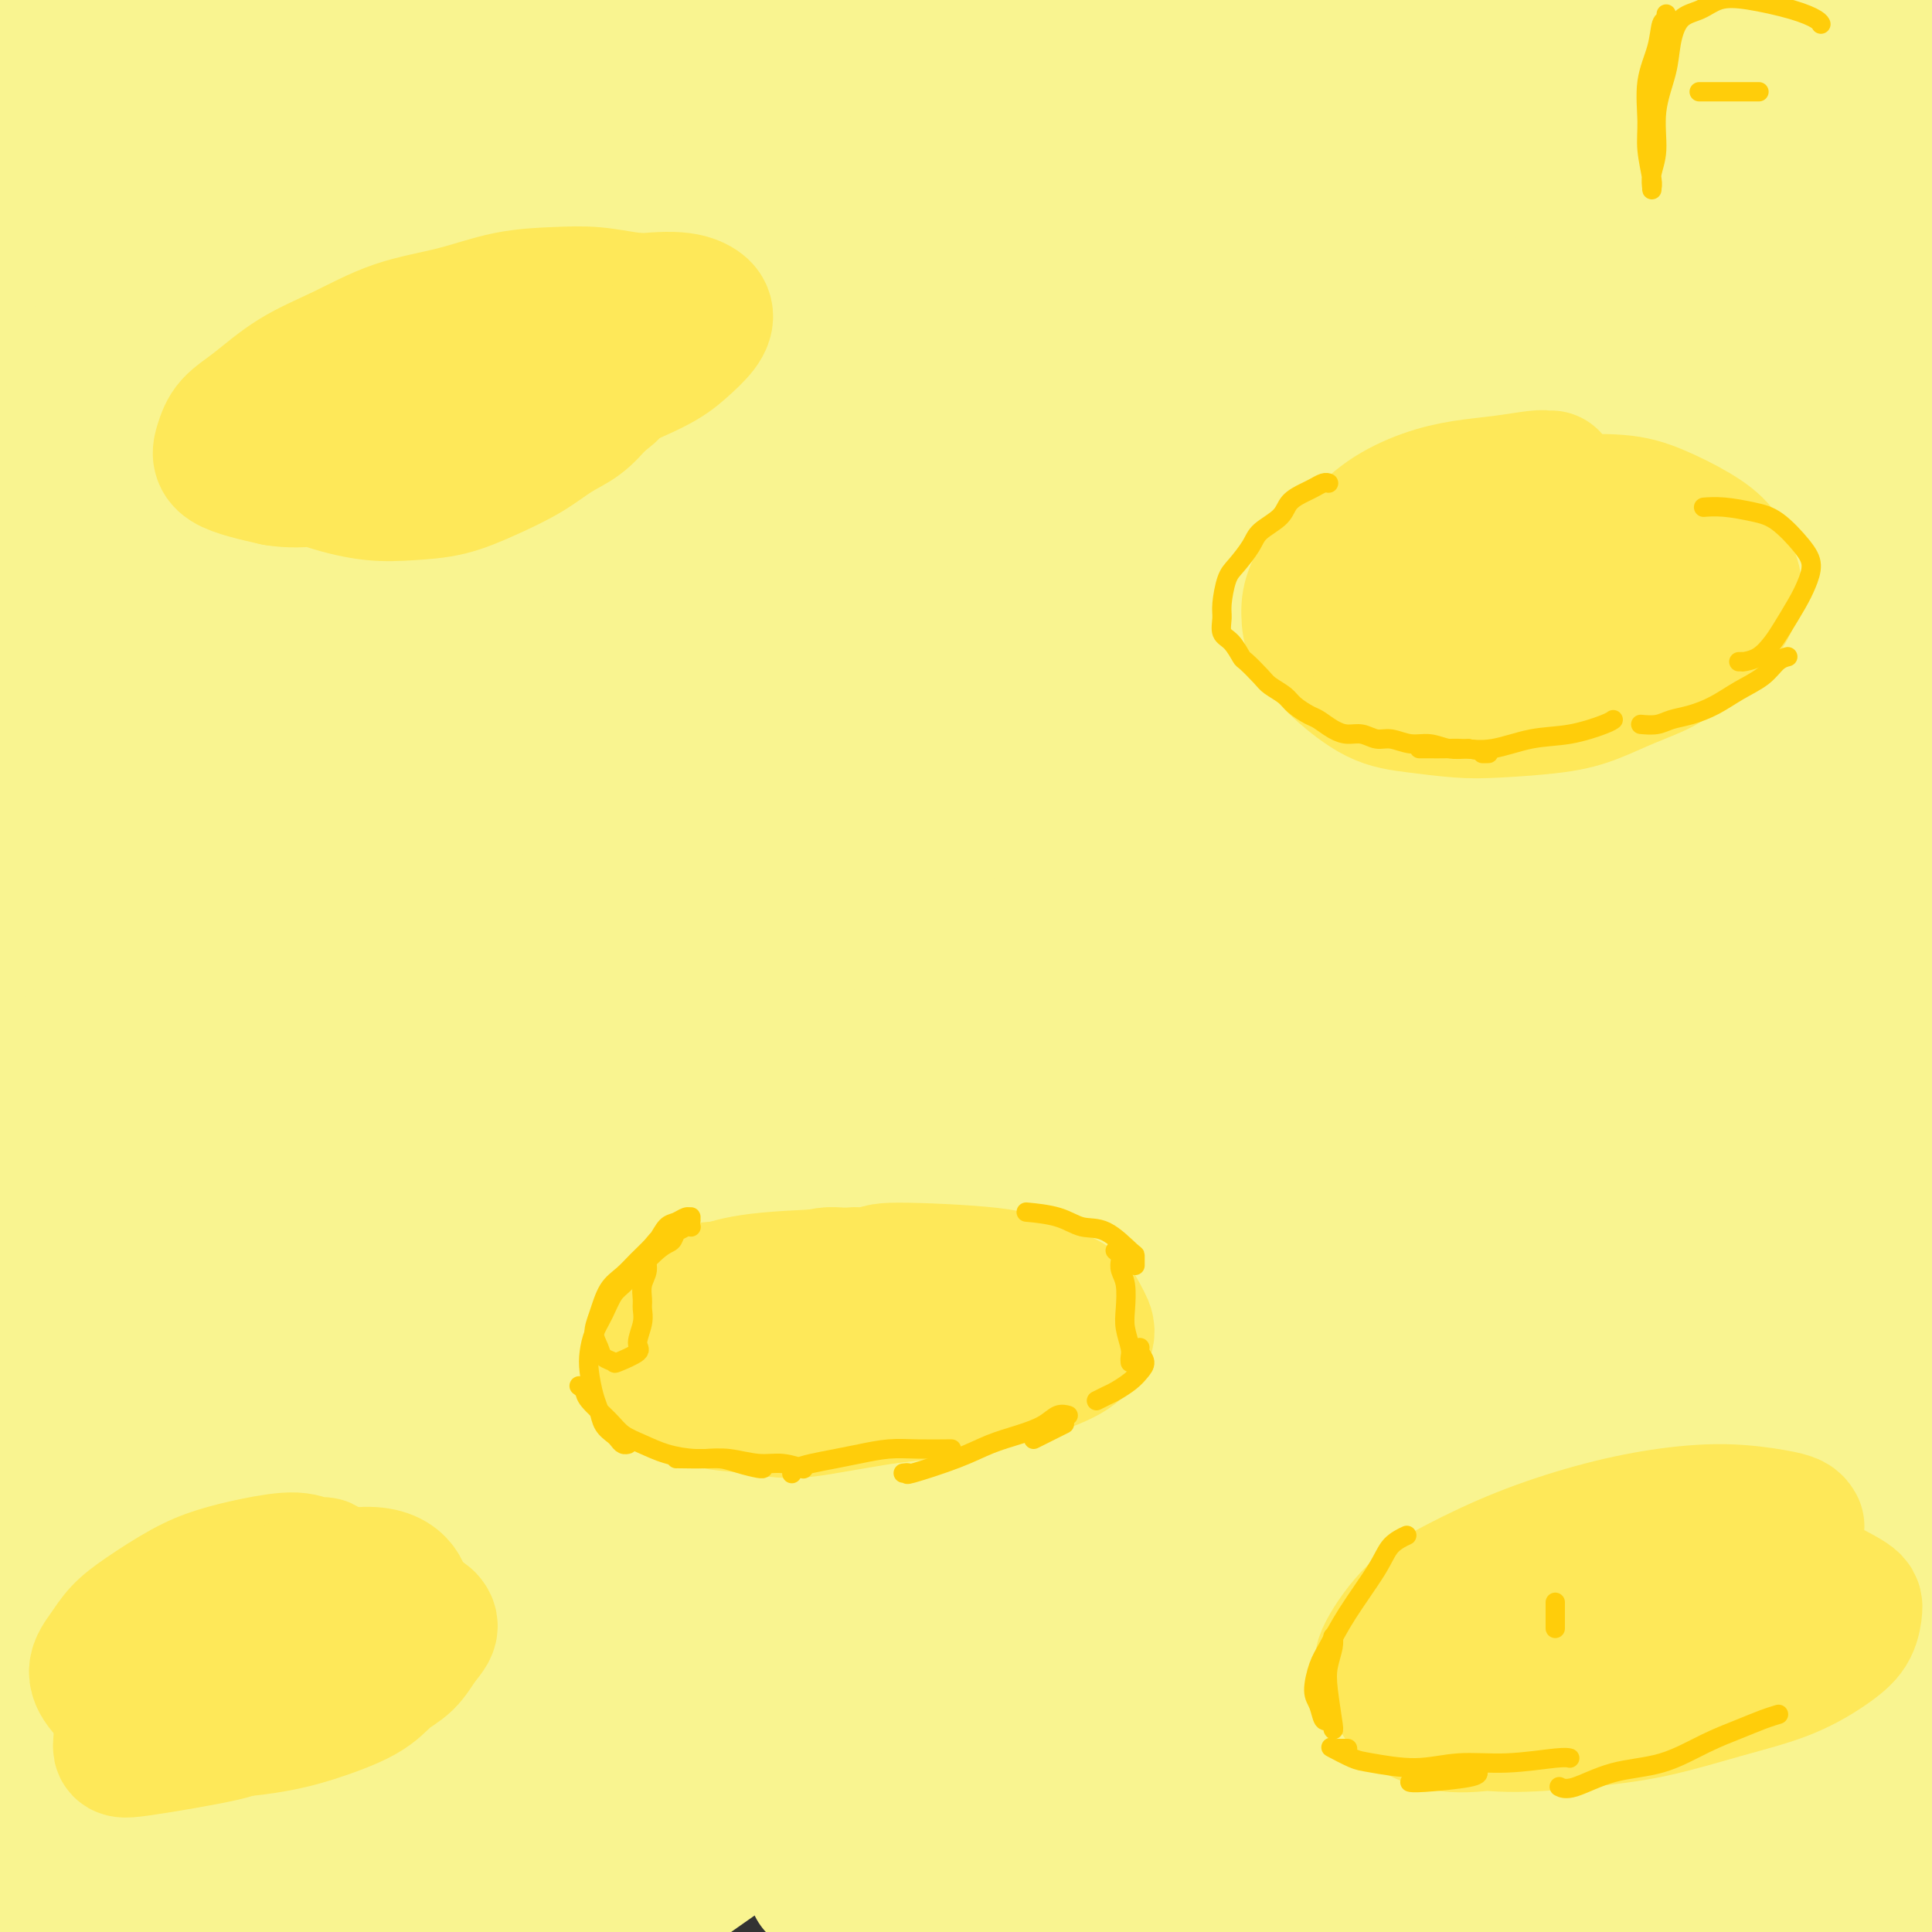 <svg viewBox='0 0 400 400' version='1.1' xmlns='http://www.w3.org/2000/svg' xmlns:xlink='http://www.w3.org/1999/xlink'><rect x="0" y="0" width="400" height="400" fill="#333333" stroke="none"/><g fill='none' stroke='#F9F490' stroke-width='6' stroke-linecap='round' stroke-linejoin='round'><path d='M179,226c0.038,0.035 0.076,0.070 0,0c-0.076,-0.070 -0.266,-0.244 -1,0c-0.734,0.244 -2.012,0.906 -3,1c-0.988,0.094 -1.686,-0.379 -3,0c-1.314,0.379 -3.243,1.611 -5,2c-1.757,0.389 -3.343,-0.064 -5,0c-1.657,0.064 -3.387,0.647 -5,1c-1.613,0.353 -3.109,0.478 -5,1c-1.891,0.522 -4.178,1.442 -6,2c-1.822,0.558 -3.181,0.754 -5,1c-1.819,0.246 -4.100,0.540 -6,1c-1.900,0.460 -3.421,1.085 -5,2c-1.579,0.915 -3.218,2.121 -5,3c-1.782,0.879 -3.709,1.431 -5,2c-1.291,0.569 -1.946,1.157 -3,2c-1.054,0.843 -2.507,1.943 -4,3c-1.493,1.057 -3.027,2.071 -4,3c-0.973,0.929 -1.385,1.775 -2,3c-0.615,1.225 -1.434,2.831 -2,4c-0.566,1.169 -0.879,1.901 -1,3c-0.121,1.099 -0.051,2.564 0,4c0.051,1.436 0.084,2.842 0,4c-0.084,1.158 -0.284,2.068 0,3c0.284,0.932 1.052,1.888 2,3c0.948,1.112 2.078,2.382 3,3c0.922,0.618 1.638,0.585 3,1c1.362,0.415 3.370,1.280 5,2c1.630,0.720 2.880,1.296 5,2c2.120,0.704 5.109,1.536 8,2c2.891,0.464 5.683,0.561 8,1c2.317,0.439 4.158,1.219 6,2'/><path d='M144,287c6.403,1.498 4.909,0.243 7,0c2.091,-0.243 7.767,0.526 10,1c2.233,0.474 1.022,0.653 3,1c1.978,0.347 7.146,0.863 10,1c2.854,0.137 3.394,-0.106 5,0c1.606,0.106 4.276,0.562 6,1c1.724,0.438 2.501,0.859 3,1c0.499,0.141 0.720,0.004 4,0c3.280,-0.004 9.618,0.127 13,0c3.382,-0.127 3.808,-0.513 5,-1c1.192,-0.487 3.150,-1.077 5,-2c1.850,-0.923 3.593,-2.179 5,-3c1.407,-0.821 2.477,-1.206 4,-2c1.523,-0.794 3.499,-1.997 5,-3c1.501,-1.003 2.527,-1.805 4,-3c1.473,-1.195 3.392,-2.781 5,-4c1.608,-1.219 2.903,-2.070 4,-3c1.097,-0.930 1.995,-1.940 3,-3c1.005,-1.060 2.115,-2.171 3,-3c0.885,-0.829 1.543,-1.376 2,-2c0.457,-0.624 0.712,-1.324 1,-2c0.288,-0.676 0.609,-1.329 1,-2c0.391,-0.671 0.851,-1.359 1,-2c0.149,-0.641 -0.012,-1.236 0,-2c0.012,-0.764 0.197,-1.696 0,-3c-0.197,-1.304 -0.776,-2.981 -1,-4c-0.224,-1.019 -0.093,-1.381 0,-2c0.093,-0.619 0.149,-1.496 0,-2c-0.149,-0.504 -0.502,-0.636 -1,-1c-0.498,-0.364 -1.142,-0.961 -2,-1c-0.858,-0.039 -1.929,0.481 -3,1'/><path d='M246,243c-1.381,0.071 -1.833,0.750 -2,1c-0.167,0.250 -0.048,0.071 0,0c0.048,-0.071 0.024,-0.036 0,0'/></g>
<g fill='none' stroke='#F9F490' stroke-width='28' stroke-linecap='round' stroke-linejoin='round'><path d='M179,230c-0.357,0.008 -0.715,0.017 -1,0c-0.285,-0.017 -0.499,-0.058 -1,0c-0.501,0.058 -1.290,0.216 -2,0c-0.710,-0.216 -1.343,-0.804 -2,-1c-0.657,-0.196 -1.340,0.001 -2,0c-0.660,-0.001 -1.296,-0.200 -2,0c-0.704,0.200 -1.475,0.800 -2,1c-0.525,0.200 -0.804,-0.000 -1,0c-0.196,0.000 -0.310,0.200 -1,0c-0.690,-0.200 -1.955,-0.801 -3,-1c-1.045,-0.199 -1.869,0.002 -3,0c-1.131,-0.002 -2.570,-0.209 -4,0c-1.430,0.209 -2.852,0.833 -4,1c-1.148,0.167 -2.023,-0.125 -3,0c-0.977,0.125 -2.056,0.666 -3,1c-0.944,0.334 -1.754,0.461 -3,1c-1.246,0.539 -2.927,1.491 -4,2c-1.073,0.509 -1.536,0.574 -2,1c-0.464,0.426 -0.928,1.214 -2,2c-1.072,0.786 -2.751,1.572 -4,2c-1.249,0.428 -2.068,0.500 -3,1c-0.932,0.500 -1.978,1.429 -3,2c-1.022,0.571 -2.019,0.785 -3,1c-0.981,0.215 -1.944,0.433 -3,1c-1.056,0.567 -2.205,1.485 -3,2c-0.795,0.515 -1.235,0.627 -2,1c-0.765,0.373 -1.854,1.006 -3,2c-1.146,0.994 -2.348,2.349 -3,3c-0.652,0.651 -0.752,0.598 -1,1c-0.248,0.402 -0.642,1.258 -1,2c-0.358,0.742 -0.679,1.371 -1,2'/><path d='M104,257c-0.932,1.364 -0.262,0.774 0,1c0.262,0.226 0.116,1.269 0,2c-0.116,0.731 -0.202,1.152 0,2c0.202,0.848 0.690,2.125 1,3c0.310,0.875 0.440,1.348 1,2c0.560,0.652 1.548,1.484 2,2c0.452,0.516 0.366,0.717 1,1c0.634,0.283 1.988,0.649 3,1c1.012,0.351 1.682,0.687 3,1c1.318,0.313 3.285,0.605 5,1c1.715,0.395 3.179,0.894 5,1c1.821,0.106 4.001,-0.182 6,0c1.999,0.182 3.818,0.833 6,1c2.182,0.167 4.729,-0.151 7,0c2.271,0.151 4.267,0.773 6,1c1.733,0.227 3.204,0.061 5,0c1.796,-0.061 3.918,-0.016 6,0c2.082,0.016 4.124,0.004 6,0c1.876,-0.004 3.585,-0.001 6,0c2.415,0.001 5.534,0.000 8,0c2.466,-0.000 4.278,-0.000 6,0c1.722,0.000 3.355,0.000 5,0c1.645,-0.000 3.301,-0.000 5,0c1.699,0.000 3.441,0.001 5,0c1.559,-0.001 2.933,-0.002 4,0c1.067,0.002 1.825,0.008 3,0c1.175,-0.008 2.765,-0.030 4,0c1.235,0.030 2.115,0.111 3,0c0.885,-0.111 1.777,-0.415 3,-1c1.223,-0.585 2.778,-1.453 4,-2c1.222,-0.547 2.111,-0.774 3,-1'/><path d='M226,272c2.307,-1.198 3.076,-2.194 4,-3c0.924,-0.806 2.003,-1.423 3,-2c0.997,-0.577 1.912,-1.113 3,-2c1.088,-0.887 2.349,-2.124 3,-3c0.651,-0.876 0.692,-1.389 1,-2c0.308,-0.611 0.882,-1.318 1,-2c0.118,-0.682 -0.220,-1.337 0,-2c0.220,-0.663 0.999,-1.332 1,-2c0.001,-0.668 -0.775,-1.333 -1,-2c-0.225,-0.667 0.103,-1.334 0,-2c-0.103,-0.666 -0.635,-1.329 -1,-2c-0.365,-0.671 -0.562,-1.348 -1,-2c-0.438,-0.652 -1.116,-1.278 -2,-2c-0.884,-0.722 -1.972,-1.541 -3,-2c-1.028,-0.459 -1.996,-0.557 -3,-1c-1.004,-0.443 -2.045,-1.229 -3,-2c-0.955,-0.771 -1.824,-1.527 -3,-2c-1.176,-0.473 -2.658,-0.663 -4,-1c-1.342,-0.337 -2.545,-0.822 -4,-1c-1.455,-0.178 -3.163,-0.048 -5,0c-1.837,0.048 -3.802,0.016 -6,0c-2.198,-0.016 -4.630,-0.015 -7,0c-2.370,0.015 -4.677,0.046 -7,0c-2.323,-0.046 -4.660,-0.168 -7,0c-2.340,0.168 -4.683,0.625 -7,1c-2.317,0.375 -4.607,0.667 -8,1c-3.393,0.333 -7.887,0.708 -10,1c-2.113,0.292 -1.845,0.501 -4,1c-2.155,0.499 -6.734,1.288 -10,2c-3.266,0.712 -5.219,1.346 -7,2c-1.781,0.654 -3.391,1.327 -5,2'/><path d='M134,245c-8.645,1.678 -4.759,0.872 -4,1c0.759,0.128 -1.611,1.189 -3,2c-1.389,0.811 -1.797,1.373 -2,2c-0.203,0.627 -0.199,1.321 0,2c0.199,0.679 0.595,1.345 1,2c0.405,0.655 0.819,1.301 2,2c1.181,0.699 3.130,1.453 5,2c1.870,0.547 3.660,0.887 6,1c2.340,0.113 5.231,0.000 8,0c2.769,-0.000 5.415,0.113 9,0c3.585,-0.113 8.108,-0.453 12,-1c3.892,-0.547 7.151,-1.302 11,-2c3.849,-0.698 8.287,-1.338 12,-2c3.713,-0.662 6.702,-1.347 10,-2c3.298,-0.653 6.904,-1.274 10,-2c3.096,-0.726 5.681,-1.557 8,-2c2.319,-0.443 4.371,-0.500 6,-1c1.629,-0.500 2.833,-1.444 4,-2c1.167,-0.556 2.295,-0.724 3,-1c0.705,-0.276 0.985,-0.659 1,-1c0.015,-0.341 -0.235,-0.641 -1,-1c-0.765,-0.359 -2.044,-0.776 -3,-1c-0.956,-0.224 -1.588,-0.254 -4,-1c-2.412,-0.746 -6.605,-2.209 -10,-3c-3.395,-0.791 -5.991,-0.911 -9,-1c-3.009,-0.089 -6.431,-0.148 -10,0c-3.569,0.148 -7.287,0.504 -11,1c-3.713,0.496 -7.423,1.134 -11,2c-3.577,0.866 -7.022,1.962 -11,3c-3.978,1.038 -8.489,2.019 -13,3'/><path d='M150,245c-8.442,2.220 -6.548,3.269 -7,4c-0.452,0.731 -3.251,1.144 -5,2c-1.749,0.856 -2.448,2.155 -3,3c-0.552,0.845 -0.957,1.235 -1,2c-0.043,0.765 0.275,1.904 1,3c0.725,1.096 1.857,2.148 4,3c2.143,0.852 5.297,1.502 8,2c2.703,0.498 4.957,0.842 8,1c3.043,0.158 6.877,0.128 8,0c1.123,-0.128 -0.466,-0.354 3,-1c3.466,-0.646 11.986,-1.713 17,-3c5.014,-1.287 6.522,-2.794 9,-4c2.478,-1.206 5.926,-2.113 8,-3c2.074,-0.887 2.776,-1.756 4,-3c1.224,-1.244 2.971,-2.862 4,-4c1.029,-1.138 1.339,-1.794 0,-3c-1.339,-1.206 -4.326,-2.961 -7,-4c-2.674,-1.039 -5.036,-1.361 -8,-2c-2.964,-0.639 -6.529,-1.595 -10,-2c-3.471,-0.405 -6.848,-0.260 -10,0c-3.152,0.260 -6.080,0.636 -9,1c-2.920,0.364 -5.831,0.718 -8,1c-2.169,0.282 -3.597,0.492 -5,1c-1.403,0.508 -2.782,1.313 -4,2c-1.218,0.687 -2.275,1.256 -3,2c-0.725,0.744 -1.118,1.662 -1,2c0.118,0.338 0.748,0.097 1,0c0.252,-0.097 0.126,-0.048 0,0'/><path d='M208,230c0.013,0.113 0.026,0.227 0,0c-0.026,-0.227 -0.090,-0.793 0,-1c0.090,-0.207 0.333,-0.055 0,0c-0.333,0.055 -1.241,0.011 -2,0c-0.759,-0.011 -1.369,0.009 -2,0c-0.631,-0.009 -1.281,-0.048 -2,0c-0.719,0.048 -1.505,0.182 -2,0c-0.495,-0.182 -0.698,-0.679 -1,-1c-0.302,-0.321 -0.703,-0.467 -1,-1c-0.297,-0.533 -0.490,-1.453 -1,-2c-0.510,-0.547 -1.337,-0.721 -2,-1c-0.663,-0.279 -1.163,-0.663 -2,-1c-0.837,-0.337 -2.013,-0.626 -3,-1c-0.987,-0.374 -1.786,-0.832 -3,-1c-1.214,-0.168 -2.842,-0.046 -4,0c-1.158,0.046 -1.845,0.016 -3,0c-1.155,-0.016 -2.776,-0.019 -4,0c-1.224,0.019 -2.049,0.060 -3,0c-0.951,-0.060 -2.028,-0.222 -3,0c-0.972,0.222 -1.838,0.829 -3,1c-1.162,0.171 -2.621,-0.095 -4,0c-1.379,0.095 -2.679,0.549 -4,1c-1.321,0.451 -2.664,0.898 -4,1c-1.336,0.102 -2.664,-0.141 -4,0c-1.336,0.141 -2.678,0.667 -4,1c-1.322,0.333 -2.622,0.474 -4,1c-1.378,0.526 -2.833,1.436 -4,2c-1.167,0.564 -2.045,0.780 -3,1c-0.955,0.220 -1.988,0.444 -3,1c-1.012,0.556 -2.003,1.445 -3,2c-0.997,0.555 -1.998,0.778 -3,1'/><path d='M127,233c-7.419,2.522 -4.467,2.826 -4,3c0.467,0.174 -1.550,0.216 -3,1c-1.450,0.784 -2.332,2.308 -3,3c-0.668,0.692 -1.123,0.552 -2,1c-0.877,0.448 -2.175,1.485 -3,2c-0.825,0.515 -1.176,0.507 -2,1c-0.824,0.493 -2.122,1.487 -3,2c-0.878,0.513 -1.335,0.546 -2,1c-0.665,0.454 -1.536,1.330 -2,2c-0.464,0.670 -0.520,1.135 -1,2c-0.480,0.865 -1.383,2.129 -2,3c-0.617,0.871 -0.950,1.348 -1,2c-0.050,0.652 0.181,1.478 0,2c-0.181,0.522 -0.774,0.739 -1,1c-0.226,0.261 -0.086,0.565 0,1c0.086,0.435 0.117,1.000 0,1c-0.117,-0.000 -0.383,-0.567 0,-1c0.383,-0.433 1.416,-0.734 2,-1c0.584,-0.266 0.720,-0.498 1,-1c0.280,-0.502 0.704,-1.276 1,-2c0.296,-0.724 0.464,-1.400 1,-2c0.536,-0.600 1.441,-1.126 2,-2c0.559,-0.874 0.772,-2.096 1,-3c0.228,-0.904 0.470,-1.488 1,-2c0.530,-0.512 1.348,-0.951 2,-2c0.652,-1.049 1.139,-2.707 2,-4c0.861,-1.293 2.095,-2.219 3,-3c0.905,-0.781 1.480,-1.415 2,-2c0.520,-0.585 0.986,-1.119 2,-2c1.014,-0.881 2.575,-2.109 4,-3c1.425,-0.891 2.712,-1.446 4,-2'/><path d='M126,229c2.993,-2.212 2.974,-1.744 4,-2c1.026,-0.256 3.096,-1.238 5,-2c1.904,-0.762 3.643,-1.306 5,-2c1.357,-0.694 2.333,-1.538 4,-2c1.667,-0.462 4.024,-0.544 6,-1c1.976,-0.456 3.572,-1.288 5,-2c1.428,-0.712 2.689,-1.305 5,-2c2.311,-0.695 5.671,-1.492 8,-2c2.329,-0.508 3.628,-0.728 5,-1c1.372,-0.272 2.817,-0.596 5,-1c2.183,-0.404 5.102,-0.889 7,-1c1.898,-0.111 2.773,0.153 4,0c1.227,-0.153 2.804,-0.721 4,-1c1.196,-0.279 2.011,-0.268 3,0c0.989,0.268 2.152,0.794 3,1c0.848,0.206 1.382,0.093 2,0c0.618,-0.093 1.321,-0.166 2,0c0.679,0.166 1.333,0.570 2,1c0.667,0.430 1.348,0.885 2,1c0.652,0.115 1.277,-0.110 2,0c0.723,0.110 1.545,0.554 2,1c0.455,0.446 0.545,0.893 1,1c0.455,0.107 1.277,-0.126 2,0c0.723,0.126 1.347,0.611 2,1c0.653,0.389 1.335,0.682 2,1c0.665,0.318 1.314,0.663 2,1c0.686,0.337 1.407,0.668 2,1c0.593,0.332 1.056,0.666 2,1c0.944,0.334 2.370,0.667 3,1c0.630,0.333 0.466,0.667 1,1c0.534,0.333 1.767,0.667 3,1'/><path d='M231,223c6.239,2.142 2.837,0.998 2,1c-0.837,0.002 0.890,1.152 2,2c1.110,0.848 1.603,1.396 2,2c0.397,0.604 0.699,1.264 1,2c0.301,0.736 0.603,1.548 1,2c0.397,0.452 0.891,0.544 1,1c0.109,0.456 -0.167,1.277 0,2c0.167,0.723 0.777,1.348 1,2c0.223,0.652 0.059,1.329 0,2c-0.059,0.671 -0.015,1.335 0,2c0.015,0.665 -0.000,1.332 0,2c0.000,0.668 0.015,1.337 0,2c-0.015,0.663 -0.060,1.318 0,2c0.060,0.682 0.224,1.390 0,2c-0.224,0.610 -0.836,1.122 -1,2c-0.164,0.878 0.121,2.122 0,3c-0.121,0.878 -0.648,1.390 -1,2c-0.352,0.610 -0.530,1.318 -1,2c-0.470,0.682 -1.232,1.337 -2,2c-0.768,0.663 -1.543,1.332 -2,2c-0.457,0.668 -0.596,1.333 -1,2c-0.404,0.667 -1.075,1.334 -2,2c-0.925,0.666 -2.106,1.329 -3,2c-0.894,0.671 -1.502,1.349 -2,2c-0.498,0.651 -0.885,1.274 -2,2c-1.115,0.726 -2.959,1.557 -4,2c-1.041,0.443 -1.279,0.500 -2,1c-0.721,0.500 -1.925,1.443 -3,2c-1.075,0.557 -2.020,0.727 -3,1c-0.980,0.273 -1.994,0.649 -3,1c-1.006,0.351 -2.003,0.675 -3,1'/><path d='M206,280c-3.341,1.659 -2.695,1.807 -3,2c-0.305,0.193 -1.561,0.433 -3,1c-1.439,0.567 -3.061,1.462 -4,2c-0.939,0.538 -1.196,0.719 -2,1c-0.804,0.281 -2.154,0.663 -3,1c-0.846,0.337 -1.188,0.630 -2,1c-0.812,0.370 -2.095,0.817 -3,1c-0.905,0.183 -1.431,0.102 -2,0c-0.569,-0.102 -1.180,-0.224 -2,0c-0.820,0.224 -1.850,0.796 -3,1c-1.150,0.204 -2.421,0.041 -3,0c-0.579,-0.041 -0.466,0.042 -2,0c-1.534,-0.042 -4.715,-0.208 -6,0c-1.285,0.208 -0.672,0.788 -1,1c-0.328,0.212 -1.595,0.054 -3,0c-1.405,-0.054 -2.946,-0.004 -4,0c-1.054,0.004 -1.621,-0.037 -3,0c-1.379,0.037 -3.570,0.150 -5,0c-1.430,-0.150 -2.100,-0.565 -3,-1c-0.900,-0.435 -2.029,-0.890 -3,-1c-0.971,-0.110 -1.782,0.126 -3,0c-1.218,-0.126 -2.842,-0.612 -4,-1c-1.158,-0.388 -1.850,-0.678 -3,-1c-1.150,-0.322 -2.759,-0.678 -4,-1c-1.241,-0.322 -2.115,-0.611 -3,-1c-0.885,-0.389 -1.780,-0.879 -3,-1c-1.220,-0.121 -2.763,0.125 -4,0c-1.237,-0.125 -2.167,-0.621 -3,-1c-0.833,-0.379 -1.571,-0.640 -3,-1c-1.429,-0.360 -3.551,-0.817 -5,-1c-1.449,-0.183 -2.224,-0.091 -3,0'/><path d='M108,281c-8.943,-1.721 -3.299,-1.024 -2,-1c1.299,0.024 -1.746,-0.626 -3,-1c-1.254,-0.374 -0.718,-0.471 -1,-1c-0.282,-0.529 -1.382,-1.489 -2,-2c-0.618,-0.511 -0.754,-0.574 -1,-1c-0.246,-0.426 -0.601,-1.215 -1,-2c-0.399,-0.785 -0.843,-1.567 -1,-2c-0.157,-0.433 -0.028,-0.516 0,-1c0.028,-0.484 -0.046,-1.369 0,-2c0.046,-0.631 0.212,-1.009 0,-1c-0.212,0.009 -0.803,0.406 -1,0c-0.197,-0.406 -0.000,-1.615 0,-2c0.000,-0.385 -0.196,0.056 0,0c0.196,-0.056 0.784,-0.607 1,-1c0.216,-0.393 0.062,-0.626 0,-1c-0.062,-0.374 -0.030,-0.888 0,-1c0.030,-0.112 0.060,0.178 0,0c-0.060,-0.178 -0.208,-0.824 0,-1c0.208,-0.176 0.774,0.119 1,0c0.226,-0.119 0.112,-0.652 0,-1c-0.112,-0.348 -0.223,-0.511 0,0c0.223,0.511 0.781,1.698 1,2c0.219,0.302 0.100,-0.280 0,0c-0.100,0.280 -0.182,1.422 0,2c0.182,0.578 0.628,0.591 1,1c0.372,0.409 0.670,1.212 1,2c0.330,0.788 0.694,1.559 1,2c0.306,0.441 0.556,0.551 1,1c0.444,0.449 1.081,1.236 2,2c0.919,0.764 2.120,1.504 3,2c0.880,0.496 1.440,0.748 2,1'/><path d='M110,275c2.606,2.344 2.620,1.206 3,1c0.380,-0.206 1.124,0.522 3,1c1.876,0.478 4.883,0.705 6,1c1.117,0.295 0.343,0.656 1,1c0.657,0.344 2.745,0.670 4,1c1.255,0.330 1.676,0.665 3,1c1.324,0.335 3.551,0.671 5,1c1.449,0.329 2.120,0.651 3,1c0.880,0.349 1.968,0.724 3,1c1.032,0.276 2.009,0.451 3,1c0.991,0.549 1.996,1.470 3,2c1.004,0.530 2.006,0.668 3,1c0.994,0.332 1.981,0.860 3,1c1.019,0.140 2.072,-0.106 3,0c0.928,0.106 1.732,0.564 3,1c1.268,0.436 3.001,0.849 4,1c0.999,0.151 1.264,0.040 2,0c0.736,-0.040 1.943,-0.010 3,0c1.057,0.010 1.963,-0.001 3,0c1.037,0.001 2.206,0.015 3,0c0.794,-0.015 1.213,-0.060 2,0c0.787,0.060 1.942,0.226 3,0c1.058,-0.226 2.020,-0.845 3,-1c0.980,-0.155 1.980,0.155 3,0c1.020,-0.155 2.060,-0.773 3,-1c0.940,-0.227 1.780,-0.061 3,0c1.220,0.061 2.821,0.019 4,0c1.179,-0.019 1.934,-0.015 3,0c1.066,0.015 2.441,0.043 3,0c0.559,-0.043 0.303,-0.155 1,0c0.697,0.155 2.349,0.578 4,1'/><path d='M206,290c6.993,-0.156 2.976,-0.046 2,0c-0.976,0.046 1.088,0.027 2,0c0.912,-0.027 0.671,-0.063 1,0c0.329,0.063 1.227,0.225 2,0c0.773,-0.225 1.421,-0.838 2,-1c0.579,-0.162 1.089,0.126 2,0c0.911,-0.126 2.222,-0.666 3,-1c0.778,-0.334 1.022,-0.461 2,-1c0.978,-0.539 2.690,-1.491 4,-2c1.310,-0.509 2.220,-0.574 3,-1c0.780,-0.426 1.431,-1.211 2,-2c0.569,-0.789 1.056,-1.580 2,-2c0.944,-0.420 2.347,-0.469 3,-1c0.653,-0.531 0.557,-1.546 1,-2c0.443,-0.454 1.424,-0.348 2,-1c0.576,-0.652 0.747,-2.062 1,-3c0.253,-0.938 0.589,-1.405 1,-2c0.411,-0.595 0.899,-1.319 1,-2c0.101,-0.681 -0.183,-1.320 0,-2c0.183,-0.680 0.835,-1.402 1,-2c0.165,-0.598 -0.156,-1.071 0,-2c0.156,-0.929 0.788,-2.314 1,-3c0.212,-0.686 0.004,-0.673 0,-1c-0.004,-0.327 0.196,-0.993 0,-2c-0.196,-1.007 -0.788,-2.354 -1,-3c-0.212,-0.646 -0.043,-0.592 0,-1c0.043,-0.408 -0.041,-1.278 0,-2c0.041,-0.722 0.207,-1.297 0,-2c-0.207,-0.703 -0.786,-1.536 -1,-2c-0.214,-0.464 -0.061,-0.561 0,-1c0.061,-0.439 0.031,-1.219 0,-2'/><path d='M242,244c-0.245,-2.832 0.141,-1.913 0,-2c-0.141,-0.087 -0.811,-1.179 -1,-2c-0.189,-0.821 0.101,-1.372 0,-2c-0.101,-0.628 -0.593,-1.334 -1,-2c-0.407,-0.666 -0.728,-1.293 -1,-2c-0.272,-0.707 -0.495,-1.495 -1,-2c-0.505,-0.505 -1.291,-0.728 -2,-1c-0.709,-0.272 -1.342,-0.595 -2,-1c-0.658,-0.405 -1.342,-0.893 -2,-1c-0.658,-0.107 -1.288,0.167 -2,0c-0.712,-0.167 -1.504,-0.774 -2,-1c-0.496,-0.226 -0.696,-0.072 -1,0c-0.304,0.072 -0.714,0.063 -1,0c-0.286,-0.063 -0.449,-0.179 0,0c0.449,0.179 1.510,0.654 2,1c0.490,0.346 0.408,0.564 1,1c0.592,0.436 1.858,1.090 3,2c1.142,0.910 2.159,2.075 3,3c0.841,0.925 1.504,1.611 2,3c0.496,1.389 0.824,3.481 1,5c0.176,1.519 0.200,2.464 0,4c-0.200,1.536 -0.624,3.664 -1,5c-0.376,1.336 -0.705,1.879 -1,3c-0.295,1.121 -0.557,2.818 -1,4c-0.443,1.182 -1.067,1.849 -2,3c-0.933,1.151 -2.174,2.787 -3,4c-0.826,1.213 -1.235,2.002 -2,3c-0.765,0.998 -1.885,2.206 -3,3c-1.115,0.794 -2.223,1.175 -3,2c-0.777,0.825 -1.222,2.093 -2,3c-0.778,0.907 -1.889,1.454 -3,2'/><path d='M217,279c-3.388,3.456 -2.857,2.095 -3,2c-0.143,-0.095 -0.961,1.075 -2,2c-1.039,0.925 -2.301,1.605 -3,2c-0.699,0.395 -0.837,0.506 -2,1c-1.163,0.494 -3.351,1.371 -4,2c-0.649,0.629 0.239,1.010 0,1c-0.239,-0.010 -1.607,-0.410 -3,0c-1.393,0.410 -2.812,1.631 -4,2c-1.188,0.369 -2.145,-0.112 -3,0c-0.855,0.112 -1.610,0.818 -3,1c-1.390,0.182 -3.417,-0.162 -5,0c-1.583,0.162 -2.722,0.828 -4,1c-1.278,0.172 -2.695,-0.149 -4,0c-1.305,0.149 -2.500,0.769 -4,1c-1.500,0.231 -3.306,0.072 -5,0c-1.694,-0.072 -3.275,-0.057 -5,0c-1.725,0.057 -3.595,0.156 -5,0c-1.405,-0.156 -2.346,-0.565 -4,-1c-1.654,-0.435 -4.022,-0.894 -6,-1c-1.978,-0.106 -3.568,0.141 -5,0c-1.432,-0.141 -2.708,-0.672 -4,-1c-1.292,-0.328 -2.600,-0.455 -4,-1c-1.400,-0.545 -2.893,-1.508 -4,-2c-1.107,-0.492 -1.830,-0.513 -3,-1c-1.170,-0.487 -2.789,-1.441 -4,-2c-1.211,-0.559 -2.015,-0.724 -3,-1c-0.985,-0.276 -2.151,-0.661 -3,-1c-0.849,-0.339 -1.383,-0.630 -2,-1c-0.617,-0.370 -1.319,-0.820 -2,-1c-0.681,-0.180 -1.340,-0.090 -2,0'/><path d='M112,281c-4.992,-1.685 -1.970,-0.396 -1,0c0.970,0.396 -0.110,-0.101 0,0c0.110,0.101 1.411,0.801 2,1c0.589,0.199 0.466,-0.101 1,0c0.534,0.101 1.723,0.605 3,1c1.277,0.395 2.640,0.680 4,1c1.360,0.320 2.716,0.673 4,1c1.284,0.327 2.495,0.627 4,1c1.505,0.373 3.303,0.818 5,1c1.697,0.182 3.291,0.101 5,0c1.709,-0.101 3.531,-0.224 5,0c1.469,0.224 2.585,0.793 5,1c2.415,0.207 6.130,0.051 9,0c2.870,-0.051 4.896,0.001 7,0c2.104,-0.001 4.288,-0.056 6,0c1.712,0.056 2.953,0.222 5,0c2.047,-0.222 4.901,-0.833 7,-1c2.099,-0.167 3.443,0.111 5,0c1.557,-0.111 3.326,-0.609 5,-1c1.674,-0.391 3.253,-0.675 5,-1c1.747,-0.325 3.662,-0.692 5,-1c1.338,-0.308 2.100,-0.557 3,-1c0.900,-0.443 1.939,-1.079 3,-2c1.061,-0.921 2.143,-2.128 3,-3c0.857,-0.872 1.487,-1.411 2,-3c0.513,-1.589 0.908,-4.230 1,-6c0.092,-1.770 -0.120,-2.670 0,-4c0.120,-1.330 0.571,-3.089 1,-4c0.429,-0.911 0.837,-0.975 1,-1c0.163,-0.025 0.082,-0.013 0,0'/></g>
<g fill='none' stroke='#FFCD0A' stroke-width='4' stroke-linecap='round' stroke-linejoin='round'><path d='M88,245c-0.024,0.041 -0.048,0.082 0,0c0.048,-0.082 0.167,-0.288 0,0c-0.167,0.288 -0.622,1.071 -1,2c-0.378,0.929 -0.680,2.003 -1,3c-0.320,0.997 -0.660,1.916 -1,3c-0.340,1.084 -0.681,2.334 -1,4c-0.319,1.666 -0.618,3.748 -1,5c-0.382,1.252 -0.848,1.673 -1,3c-0.152,1.327 0.011,3.561 0,5c-0.011,1.439 -0.195,2.084 0,3c0.195,0.916 0.770,2.102 1,3c0.230,0.898 0.114,1.506 0,2c-0.114,0.494 -0.227,0.872 0,1c0.227,0.128 0.793,0.004 1,0c0.207,-0.004 0.054,0.110 0,0c-0.054,-0.110 -0.011,-0.445 0,-1c0.011,-0.555 -0.012,-1.332 0,-2c0.012,-0.668 0.059,-1.228 0,-2c-0.059,-0.772 -0.224,-1.757 0,-3c0.224,-1.243 0.837,-2.746 1,-4c0.163,-1.254 -0.123,-2.261 0,-4c0.123,-1.739 0.657,-4.212 1,-6c0.343,-1.788 0.497,-2.890 1,-4c0.503,-1.110 1.357,-2.226 2,-4c0.643,-1.774 1.075,-4.205 2,-6c0.925,-1.795 2.343,-2.953 3,-4c0.657,-1.047 0.554,-1.984 1,-3c0.446,-1.016 1.440,-2.112 2,-3c0.560,-0.888 0.686,-1.568 1,-2c0.314,-0.432 0.815,-0.616 1,-1c0.185,-0.384 0.053,-0.967 0,-1c-0.053,-0.033 -0.026,0.483 0,1'/><path d='M99,230c1.681,-3.370 -0.115,-0.296 -1,1c-0.885,1.296 -0.857,0.814 -1,1c-0.143,0.186 -0.457,1.039 -1,2c-0.543,0.961 -1.315,2.031 -2,3c-0.685,0.969 -1.283,1.836 -2,3c-0.717,1.164 -1.554,2.624 -2,4c-0.446,1.376 -0.500,2.667 -1,4c-0.500,1.333 -1.444,2.708 -2,4c-0.556,1.292 -0.723,2.503 -1,4c-0.277,1.497 -0.662,3.282 -1,5c-0.338,1.718 -0.627,3.369 -1,5c-0.373,1.631 -0.829,3.241 -1,5c-0.171,1.759 -0.058,3.667 0,5c0.058,1.333 0.060,2.090 0,3c-0.060,0.910 -0.181,1.973 0,3c0.181,1.027 0.666,2.019 1,3c0.334,0.981 0.517,1.950 1,3c0.483,1.050 1.266,2.179 2,3c0.734,0.821 1.419,1.333 2,2c0.581,0.667 1.059,1.489 2,2c0.941,0.511 2.347,0.710 3,1c0.653,0.290 0.553,0.671 1,1c0.447,0.329 1.440,0.606 2,1c0.560,0.394 0.687,0.906 1,1c0.313,0.094 0.812,-0.231 1,0c0.188,0.231 0.066,1.016 0,1c-0.066,-0.016 -0.076,-0.833 0,-1c0.076,-0.167 0.237,0.316 0,0c-0.237,-0.316 -0.871,-1.431 -1,-2c-0.129,-0.569 0.249,-0.591 0,-1c-0.249,-0.409 -1.124,-1.204 -2,-2'/><path d='M96,294c-0.595,-1.225 -0.582,-1.287 -1,-2c-0.418,-0.713 -1.267,-2.078 -2,-3c-0.733,-0.922 -1.352,-1.402 -2,-2c-0.648,-0.598 -1.327,-1.313 -2,-2c-0.673,-0.687 -1.342,-1.346 -2,-2c-0.658,-0.654 -1.305,-1.305 -2,-2c-0.695,-0.695 -1.436,-1.436 -2,-2c-0.564,-0.564 -0.950,-0.950 -1,-1c-0.050,-0.050 0.237,0.237 0,0c-0.237,-0.237 -0.999,-0.999 -1,-1c-0.001,-0.001 0.759,0.759 1,1c0.241,0.241 -0.036,-0.038 0,0c0.036,0.038 0.383,0.394 1,1c0.617,0.606 1.502,1.462 2,2c0.498,0.538 0.610,0.759 1,1c0.390,0.241 1.059,0.502 2,1c0.941,0.498 2.153,1.233 3,2c0.847,0.767 1.329,1.568 2,2c0.671,0.432 1.530,0.497 2,1c0.470,0.503 0.552,1.444 1,2c0.448,0.556 1.261,0.726 2,1c0.739,0.274 1.405,0.651 2,1c0.595,0.349 1.118,0.671 2,1c0.882,0.329 2.124,0.665 3,1c0.876,0.335 1.386,0.668 2,1c0.614,0.332 1.331,0.663 2,1c0.669,0.337 1.290,0.682 2,1c0.710,0.318 1.510,0.611 2,1c0.490,0.389 0.670,0.874 1,1c0.330,0.126 0.808,-0.107 1,0c0.192,0.107 0.096,0.553 0,1'/><path d='M115,300c5.187,3.502 1.153,0.757 0,0c-1.153,-0.757 0.575,0.474 1,1c0.425,0.526 -0.452,0.348 -1,0c-0.548,-0.348 -0.766,-0.866 -1,-1c-0.234,-0.134 -0.485,0.116 -1,0c-0.515,-0.116 -1.295,-0.597 -2,-1c-0.705,-0.403 -1.337,-0.728 -2,-1c-0.663,-0.272 -1.359,-0.491 -2,-1c-0.641,-0.509 -1.226,-1.306 -2,-2c-0.774,-0.694 -1.736,-1.284 -3,-2c-1.264,-0.716 -2.829,-1.558 -4,-2c-1.171,-0.442 -1.949,-0.485 -3,-1c-1.051,-0.515 -2.376,-1.504 -3,-2c-0.624,-0.496 -0.546,-0.500 -1,-1c-0.454,-0.500 -1.441,-1.497 -2,-2c-0.559,-0.503 -0.689,-0.513 -1,-1c-0.311,-0.487 -0.802,-1.450 -1,-2c-0.198,-0.550 -0.103,-0.685 0,-1c0.103,-0.315 0.212,-0.809 0,-1c-0.212,-0.191 -0.747,-0.077 -1,0c-0.253,0.077 -0.223,0.118 0,0c0.223,-0.118 0.640,-0.393 1,0c0.360,0.393 0.663,1.456 1,2c0.337,0.544 0.709,0.569 1,1c0.291,0.431 0.501,1.266 1,2c0.499,0.734 1.289,1.365 2,2c0.711,0.635 1.345,1.273 2,2c0.655,0.727 1.330,1.542 2,2c0.670,0.458 1.334,0.559 2,1c0.666,0.441 1.333,1.220 2,2'/><path d='M100,294c2.136,2.035 0.977,1.123 1,1c0.023,-0.123 1.227,0.544 2,1c0.773,0.456 1.114,0.699 2,1c0.886,0.301 2.316,0.658 3,1c0.684,0.342 0.621,0.670 1,1c0.379,0.330 1.200,0.662 2,1c0.800,0.338 1.579,0.683 2,1c0.421,0.317 0.484,0.606 1,1c0.516,0.394 1.485,0.894 2,1c0.515,0.106 0.574,-0.182 1,0c0.426,0.182 1.217,0.832 2,1c0.783,0.168 1.557,-0.147 2,0c0.443,0.147 0.557,0.757 1,1c0.443,0.243 1.217,0.118 2,0c0.783,-0.118 1.575,-0.229 2,0c0.425,0.229 0.481,0.797 1,1c0.519,0.203 1.500,0.041 2,0c0.500,-0.041 0.519,0.041 1,0c0.481,-0.041 1.425,-0.203 2,0c0.575,0.203 0.783,0.772 1,1c0.217,0.228 0.443,0.114 1,0c0.557,-0.114 1.444,-0.227 2,0c0.556,0.227 0.782,0.793 1,1c0.218,0.207 0.430,0.055 1,0c0.570,-0.055 1.500,-0.014 2,0c0.500,0.014 0.571,-0.000 1,0c0.429,0.000 1.217,0.014 2,0c0.783,-0.014 1.560,-0.055 2,0c0.440,0.055 0.541,0.207 1,0c0.459,-0.207 1.274,-0.773 2,-1c0.726,-0.227 1.363,-0.113 2,0'/><path d='M150,307c3.709,0.171 1.483,0.097 1,0c-0.483,-0.097 0.778,-0.219 2,0c1.222,0.219 2.406,0.777 3,1c0.594,0.223 0.597,0.111 1,0c0.403,-0.111 1.206,-0.222 2,0c0.794,0.222 1.577,0.778 2,1c0.423,0.222 0.484,0.112 1,0c0.516,-0.112 1.485,-0.226 2,0c0.515,0.226 0.575,0.792 1,1c0.425,0.208 1.216,0.057 2,0c0.784,-0.057 1.561,-0.019 2,0c0.439,0.019 0.540,0.020 1,0c0.460,-0.020 1.278,-0.062 2,0c0.722,0.062 1.348,0.228 2,0c0.652,-0.228 1.330,-0.850 2,-1c0.670,-0.150 1.333,0.171 2,0c0.667,-0.171 1.337,-0.834 2,-1c0.663,-0.166 1.317,0.166 2,0c0.683,-0.166 1.395,-0.828 2,-1c0.605,-0.172 1.103,0.146 2,0c0.897,-0.146 2.194,-0.757 3,-1c0.806,-0.243 1.122,-0.117 2,0c0.878,0.117 2.318,0.224 3,0c0.682,-0.224 0.606,-0.778 1,-1c0.394,-0.222 1.256,-0.112 2,0c0.744,0.112 1.369,0.226 2,0c0.631,-0.226 1.269,-0.793 2,-1c0.731,-0.207 1.557,-0.056 2,0c0.443,0.056 0.504,0.015 1,0c0.496,-0.015 1.427,-0.004 2,0c0.573,0.004 0.786,0.002 1,0'/><path d='M207,304c5.532,-0.928 1.864,-0.249 1,0c-0.864,0.249 1.078,0.067 2,0c0.922,-0.067 0.824,-0.018 1,0c0.176,0.018 0.624,0.005 1,0c0.376,-0.005 0.678,-0.002 1,0c0.322,0.002 0.663,0.001 1,0c0.337,-0.001 0.670,-0.004 1,0c0.330,0.004 0.656,0.016 1,0c0.344,-0.016 0.706,-0.060 1,0c0.294,0.060 0.519,0.222 1,0c0.481,-0.222 1.217,-0.829 2,-1c0.783,-0.171 1.614,0.095 2,0c0.386,-0.095 0.326,-0.551 1,-1c0.674,-0.449 2.082,-0.890 3,-1c0.918,-0.110 1.345,0.111 2,0c0.655,-0.111 1.538,-0.556 2,-1c0.462,-0.444 0.505,-0.889 1,-1c0.495,-0.111 1.443,0.111 2,0c0.557,-0.111 0.723,-0.555 1,-1c0.277,-0.445 0.666,-0.893 1,-1c0.334,-0.107 0.614,0.126 1,0c0.386,-0.126 0.877,-0.610 1,-1c0.123,-0.390 -0.121,-0.686 0,-1c0.121,-0.314 0.606,-0.648 1,-1c0.394,-0.352 0.697,-0.724 1,-1c0.303,-0.276 0.606,-0.458 1,-1c0.394,-0.542 0.879,-1.444 1,-2c0.121,-0.556 -0.122,-0.768 0,-1c0.122,-0.232 0.610,-0.486 1,-1c0.390,-0.514 0.683,-1.290 1,-2c0.317,-0.710 0.659,-1.355 1,-2'/><path d='M244,284c1.824,-2.455 0.885,-1.091 1,-1c0.115,0.091 1.284,-1.089 2,-2c0.716,-0.911 0.979,-1.552 1,-2c0.021,-0.448 -0.201,-0.701 0,-1c0.201,-0.299 0.823,-0.642 1,-1c0.177,-0.358 -0.092,-0.730 0,-1c0.092,-0.270 0.545,-0.438 1,-1c0.455,-0.562 0.910,-1.516 1,-2c0.090,-0.484 -0.187,-0.496 0,-1c0.187,-0.504 0.839,-1.499 1,-2c0.161,-0.501 -0.168,-0.508 0,-1c0.168,-0.492 0.834,-1.467 1,-2c0.166,-0.533 -0.167,-0.622 0,-1c0.167,-0.378 0.833,-1.045 1,-2c0.167,-0.955 -0.167,-2.198 0,-3c0.167,-0.802 0.833,-1.162 1,-2c0.167,-0.838 -0.166,-2.154 0,-3c0.166,-0.846 0.830,-1.223 1,-2c0.170,-0.777 -0.155,-1.954 0,-3c0.155,-1.046 0.789,-1.961 1,-3c0.211,-1.039 0.000,-2.204 0,-3c-0.000,-0.796 0.211,-1.224 0,-2c-0.211,-0.776 -0.845,-1.898 -1,-3c-0.155,-1.102 0.170,-2.182 0,-3c-0.170,-0.818 -0.833,-1.375 -1,-2c-0.167,-0.625 0.163,-1.318 0,-2c-0.163,-0.682 -0.817,-1.351 -1,-2c-0.183,-0.649 0.106,-1.277 0,-2c-0.106,-0.723 -0.605,-1.541 -1,-2c-0.395,-0.459 -0.684,-0.560 -1,-1c-0.316,-0.440 -0.658,-1.220 -1,-2'/><path d='M251,224c-1.095,-4.101 -0.833,-2.353 -1,-2c-0.167,0.353 -0.764,-0.690 -1,-1c-0.236,-0.310 -0.112,0.112 0,0c0.112,-0.112 0.211,-0.759 0,-1c-0.211,-0.241 -0.732,-0.076 -1,0c-0.268,0.076 -0.283,0.065 0,0c0.283,-0.065 0.863,-0.183 1,0c0.137,0.183 -0.170,0.667 0,1c0.170,0.333 0.815,0.516 1,1c0.185,0.484 -0.090,1.269 0,2c0.090,0.731 0.546,1.407 1,2c0.454,0.593 0.906,1.101 1,2c0.094,0.899 -0.170,2.187 0,3c0.170,0.813 0.774,1.151 1,2c0.226,0.849 0.075,2.209 0,3c-0.075,0.791 -0.073,1.012 0,2c0.073,0.988 0.216,2.743 0,4c-0.216,1.257 -0.793,2.016 -1,3c-0.207,0.984 -0.044,2.193 0,3c0.044,0.807 -0.030,1.211 0,2c0.030,0.789 0.163,1.962 0,3c-0.163,1.038 -0.621,1.939 -1,3c-0.379,1.061 -0.679,2.280 -1,3c-0.321,0.720 -0.664,0.940 -1,2c-0.336,1.060 -0.666,2.959 -1,4c-0.334,1.041 -0.670,1.223 -1,2c-0.330,0.777 -0.652,2.147 -1,3c-0.348,0.853 -0.722,1.187 -1,2c-0.278,0.813 -0.459,2.103 -1,3c-0.541,0.897 -1.440,1.399 -2,2c-0.560,0.601 -0.780,1.300 -1,2'/><path d='M241,279c-1.814,4.378 -0.849,2.324 -1,2c-0.151,-0.324 -1.416,1.083 -2,2c-0.584,0.917 -0.485,1.346 -1,2c-0.515,0.654 -1.644,1.534 -2,2c-0.356,0.466 0.062,0.520 0,1c-0.062,0.480 -0.602,1.387 -1,2c-0.398,0.613 -0.654,0.930 -1,1c-0.346,0.070 -0.783,-0.109 -1,0c-0.217,0.109 -0.214,0.507 0,1c0.214,0.493 0.639,1.083 1,1c0.361,-0.083 0.659,-0.837 1,-1c0.341,-0.163 0.724,0.266 1,0c0.276,-0.266 0.444,-1.228 1,-2c0.556,-0.772 1.500,-1.353 2,-2c0.500,-0.647 0.557,-1.359 1,-2c0.443,-0.641 1.273,-1.210 2,-2c0.727,-0.790 1.351,-1.799 2,-3c0.649,-1.201 1.324,-2.594 2,-4c0.676,-1.406 1.352,-2.827 2,-4c0.648,-1.173 1.269,-2.099 2,-3c0.731,-0.901 1.573,-1.777 2,-3c0.427,-1.223 0.440,-2.792 1,-4c0.560,-1.208 1.668,-2.056 2,-3c0.332,-0.944 -0.111,-1.986 0,-3c0.111,-1.014 0.777,-2.001 1,-3c0.223,-0.999 0.004,-2.011 0,-3c-0.004,-0.989 0.206,-1.956 0,-3c-0.206,-1.044 -0.828,-2.167 -1,-3c-0.172,-0.833 0.108,-1.378 0,-2c-0.108,-0.622 -0.602,-1.321 -1,-2c-0.398,-0.679 -0.699,-1.340 -1,-2'/><path d='M252,239c-0.250,-3.401 0.125,-1.404 0,-1c-0.125,0.404 -0.750,-0.787 -1,-1c-0.250,-0.213 -0.123,0.550 0,1c0.123,0.450 0.244,0.588 0,1c-0.244,0.412 -0.853,1.100 -1,2c-0.147,0.900 0.169,2.013 0,3c-0.169,0.987 -0.822,1.848 -1,3c-0.178,1.152 0.118,2.595 0,4c-0.118,1.405 -0.651,2.773 -1,4c-0.349,1.227 -0.512,2.312 -1,4c-0.488,1.688 -1.299,3.978 -2,6c-0.701,2.022 -1.291,3.778 -2,5c-0.709,1.222 -1.537,1.912 -2,3c-0.463,1.088 -0.561,2.574 -1,4c-0.439,1.426 -1.219,2.790 -2,4c-0.781,1.210 -1.563,2.265 -2,3c-0.437,0.735 -0.529,1.152 -1,2c-0.471,0.848 -1.322,2.129 -2,3c-0.678,0.871 -1.182,1.332 -2,2c-0.818,0.668 -1.948,1.542 -3,2c-1.052,0.458 -2.026,0.500 -3,1c-0.974,0.500 -1.948,1.458 -3,2c-1.052,0.542 -2.180,0.667 -3,1c-0.820,0.333 -1.330,0.874 -2,1c-0.670,0.126 -1.501,-0.163 -2,0c-0.499,0.163 -0.667,0.776 -1,1c-0.333,0.224 -0.829,0.057 -1,0c-0.171,-0.057 -0.015,-0.005 0,0c0.015,0.005 -0.111,-0.037 0,0c0.111,0.037 0.460,0.153 1,0c0.540,-0.153 1.270,-0.577 2,-1'/><path d='M216,298c-2.190,1.083 -0.166,0.290 1,0c1.166,-0.290 1.475,-0.077 2,0c0.525,0.077 1.265,0.020 2,0c0.735,-0.020 1.463,-0.001 2,0c0.537,0.001 0.883,-0.015 1,0c0.117,0.015 0.005,0.061 0,0c-0.005,-0.061 0.098,-0.228 0,0c-0.098,0.228 -0.395,0.850 -1,1c-0.605,0.150 -1.517,-0.171 -2,0c-0.483,0.171 -0.537,0.833 -1,1c-0.463,0.167 -1.335,-0.162 -2,0c-0.665,0.162 -1.123,0.814 -2,1c-0.877,0.186 -2.175,-0.094 -3,0c-0.825,0.094 -1.179,0.561 -2,1c-0.821,0.439 -2.109,0.850 -3,1c-0.891,0.150 -1.383,0.040 -2,0c-0.617,-0.040 -1.358,-0.011 -2,0c-0.642,0.011 -1.186,0.003 -2,0c-0.814,-0.003 -1.899,-0.001 -3,0c-1.101,0.001 -2.220,0.000 -3,0c-0.780,-0.000 -1.223,-0.000 -2,0c-0.777,0.000 -1.889,0.000 -3,0c-1.111,-0.000 -2.222,-0.000 -3,0c-0.778,0.000 -1.223,0.000 -2,0c-0.777,-0.000 -1.885,-0.000 -3,0c-1.115,0.000 -2.237,0.000 -3,0c-0.763,-0.000 -1.166,-0.000 -2,0c-0.834,0.000 -2.100,0.000 -3,0c-0.900,-0.000 -1.435,-0.000 -2,0c-0.565,0.000 -1.162,0.000 -2,0c-0.838,-0.000 -1.919,-0.000 -3,0'/><path d='M168,303c-6.493,0.064 -2.725,0.223 -2,0c0.725,-0.223 -1.594,-0.829 -3,-1c-1.406,-0.171 -1.901,0.094 -3,0c-1.099,-0.094 -2.802,-0.547 -4,-1c-1.198,-0.453 -1.890,-0.906 -3,-1c-1.110,-0.094 -2.637,0.171 -4,0c-1.363,-0.171 -2.561,-0.778 -4,-1c-1.439,-0.222 -3.118,-0.060 -4,0c-0.882,0.060 -0.966,0.017 -1,0c-0.034,-0.017 -0.017,-0.009 0,0'/><path d='M116,297c0.045,-0.089 0.090,-0.179 0,0c-0.090,0.179 -0.315,0.626 0,1c0.315,0.374 1.170,0.676 2,1c0.830,0.324 1.634,0.672 3,1c1.366,0.328 3.294,0.638 6,1c2.706,0.362 6.189,0.777 9,1c2.811,0.223 4.949,0.256 7,0c2.051,-0.256 4.014,-0.800 5,-1c0.986,-0.200 0.996,-0.057 1,0c0.004,0.057 0.002,0.029 0,0'/></g>
<g fill='none' stroke='#FEE859' stroke-width='4' stroke-linecap='round' stroke-linejoin='round'><path d='M159,206c-2.739,1.556 -5.477,3.111 -7,4c-1.523,0.889 -1.830,1.110 -3,2c-1.170,0.890 -3.201,2.449 -6,5c-2.799,2.551 -6.365,6.095 -9,9c-2.635,2.905 -4.337,5.169 -5,7c-0.663,1.831 -0.285,3.227 0,5c0.285,1.773 0.479,3.924 3,5c2.521,1.076 7.370,1.079 12,0c4.630,-1.079 9.042,-3.240 13,-5c3.958,-1.760 7.461,-3.119 12,-6c4.539,-2.881 10.112,-7.285 13,-10c2.888,-2.715 3.089,-3.743 4,-5c0.911,-1.257 2.530,-2.744 3,-4c0.470,-1.256 -0.209,-2.282 -2,-3c-1.791,-0.718 -4.693,-1.129 -8,-1c-3.307,0.129 -7.020,0.799 -11,2c-3.980,1.201 -8.226,2.932 -12,4c-3.774,1.068 -7.076,1.471 -11,3c-3.924,1.529 -8.469,4.183 -11,6c-2.531,1.817 -3.046,2.798 -4,4c-0.954,1.202 -2.346,2.624 -2,4c0.346,1.376 2.429,2.707 5,3c2.571,0.293 5.630,-0.452 9,-1c3.370,-0.548 7.051,-0.898 11,-2c3.949,-1.102 8.167,-2.956 12,-5c3.833,-2.044 7.280,-4.278 10,-6c2.720,-1.722 4.711,-2.931 6,-4c1.289,-1.069 1.876,-1.999 2,-3c0.124,-1.001 -0.214,-2.072 -2,-2c-1.786,0.072 -5.019,1.289 -7,2c-1.981,0.711 -2.709,0.918 -3,1c-0.291,0.082 -0.146,0.041 0,0'/></g>
<g fill='none' stroke='#F9F490' stroke-width='4' stroke-linecap='round' stroke-linejoin='round'><path d='M225,214c0.000,0.045 0.000,0.089 0,0c0.000,-0.089 0.000,-0.313 0,0c0.000,0.313 0.000,1.161 0,2c0.000,0.839 0.000,1.668 0,2c0.000,0.332 0.000,0.166 0,0'/></g>
<g fill='none' stroke='#F9F490' stroke-width='20' stroke-linecap='round' stroke-linejoin='round'><path d='M153,232c-0.475,-0.085 -0.950,-0.171 -1,0c-0.050,0.171 0.323,0.597 0,1c-0.323,0.403 -1.344,0.783 -2,2c-0.656,1.217 -0.947,3.273 -1,5c-0.053,1.727 0.131,3.126 1,4c0.869,0.874 2.421,1.224 4,1c1.579,-0.224 3.185,-1.023 5,-2c1.815,-0.977 3.839,-2.132 6,-4c2.161,-1.868 4.459,-4.450 6,-7c1.541,-2.550 2.325,-5.068 3,-7c0.675,-1.932 1.239,-3.279 1,-5c-0.239,-1.721 -1.282,-3.817 -3,-5c-1.718,-1.183 -4.111,-1.455 -7,-1c-2.889,0.455 -6.275,1.635 -9,3c-2.725,1.365 -4.790,2.915 -7,5c-2.210,2.085 -4.565,4.706 -6,7c-1.435,2.294 -1.948,4.261 -2,6c-0.052,1.739 0.359,3.249 1,5c0.641,1.751 1.513,3.744 3,5c1.487,1.256 3.590,1.775 6,2c2.410,0.225 5.126,0.156 8,-1c2.874,-1.156 5.908,-3.400 8,-5c2.092,-1.600 3.244,-2.558 5,-5c1.756,-2.442 4.115,-6.368 5,-9c0.885,-2.632 0.297,-3.970 -1,-5c-1.297,-1.030 -3.303,-1.753 -6,-2c-2.697,-0.247 -6.085,-0.019 -9,1c-2.915,1.019 -5.359,2.828 -9,6c-3.641,3.172 -8.481,7.706 -11,11c-2.519,3.294 -2.717,5.348 -3,7c-0.283,1.652 -0.652,2.900 0,4c0.652,1.100 2.326,2.050 4,3'/><path d='M142,252c2.489,0.996 6.713,-0.015 10,-1c3.287,-0.985 5.638,-1.943 10,-5c4.362,-3.057 10.734,-8.213 14,-11c3.266,-2.787 3.425,-3.204 4,-5c0.575,-1.796 1.565,-4.972 2,-7c0.435,-2.028 0.315,-2.910 -1,-4c-1.315,-1.090 -3.824,-2.388 -7,-3c-3.176,-0.612 -7.017,-0.537 -11,0c-3.983,0.537 -8.106,1.535 -12,3c-3.894,1.465 -7.559,3.395 -10,5c-2.441,1.605 -3.657,2.885 -5,5c-1.343,2.115 -2.814,5.065 -3,7c-0.186,1.935 0.913,2.856 3,4c2.087,1.144 5.161,2.512 8,3c2.839,0.488 5.443,0.097 10,-2c4.557,-2.097 11.065,-5.900 16,-9c4.935,-3.100 8.295,-5.495 11,-8c2.705,-2.505 4.755,-5.118 6,-8c1.245,-2.882 1.686,-6.034 2,-8c0.314,-1.966 0.500,-2.747 -2,-4c-2.500,-1.253 -7.685,-2.977 -12,-3c-4.315,-0.023 -7.758,1.655 -12,4c-4.242,2.345 -9.283,5.358 -13,9c-3.717,3.642 -6.110,7.914 -8,12c-1.890,4.086 -3.278,7.985 -3,11c0.278,3.015 2.222,5.147 3,6c0.778,0.853 0.389,0.426 0,0'/></g>
<g fill='none' stroke='#F9F490' stroke-width='28' stroke-linecap='round' stroke-linejoin='round'><path d='M166,206c0.012,0.097 0.024,0.195 0,0c-0.024,-0.195 -0.084,-0.682 0,-1c0.084,-0.318 0.312,-0.467 0,-1c-0.312,-0.533 -1.163,-1.449 -2,-2c-0.837,-0.551 -1.659,-0.736 -3,-1c-1.341,-0.264 -3.202,-0.605 -5,-1c-1.798,-0.395 -3.533,-0.843 -5,-1c-1.467,-0.157 -2.665,-0.024 -5,0c-2.335,0.024 -5.808,-0.061 -8,0c-2.192,0.061 -3.103,0.269 -5,1c-1.897,0.731 -4.779,1.986 -7,3c-2.221,1.014 -3.780,1.788 -5,3c-1.220,1.212 -2.101,2.861 -3,4c-0.899,1.139 -1.817,1.767 -2,3c-0.183,1.233 0.369,3.069 1,4c0.631,0.931 1.341,0.955 3,1c1.659,0.045 4.265,0.110 7,0c2.735,-0.110 5.598,-0.396 8,-1c2.402,-0.604 4.343,-1.526 7,-3c2.657,-1.474 6.029,-3.498 8,-5c1.971,-1.502 2.540,-2.480 4,-4c1.460,-1.520 3.811,-3.583 5,-5c1.189,-1.417 1.217,-2.188 1,-3c-0.217,-0.812 -0.678,-1.663 -2,-2c-1.322,-0.337 -3.503,-0.159 -6,0c-2.497,0.159 -5.309,0.299 -8,1c-2.691,0.701 -5.263,1.961 -8,3c-2.737,1.039 -5.641,1.856 -8,3c-2.359,1.144 -4.174,2.616 -6,4c-1.826,1.384 -3.665,2.681 -5,4c-1.335,1.319 -2.168,2.659 -3,4'/><path d='M114,214c-2.254,2.671 -0.890,3.347 0,4c0.890,0.653 1.306,1.282 2,2c0.694,0.718 1.668,1.523 6,1c4.332,-0.523 12.024,-2.376 15,-3c2.976,-0.624 1.236,-0.019 3,-1c1.764,-0.981 7.032,-3.546 10,-5c2.968,-1.454 3.637,-1.795 5,-3c1.363,-1.205 3.421,-3.272 5,-5c1.579,-1.728 2.678,-3.117 3,-4c0.322,-0.883 -0.135,-1.261 -1,-2c-0.865,-0.739 -2.138,-1.838 -4,-2c-1.862,-0.162 -4.312,0.612 -7,1c-2.688,0.388 -5.614,0.389 -9,1c-3.386,0.611 -7.234,1.832 -10,3c-2.766,1.168 -4.452,2.284 -8,4c-3.548,1.716 -8.960,4.034 -12,6c-3.040,1.966 -3.710,3.582 -5,5c-1.290,1.418 -3.200,2.638 -4,4c-0.800,1.362 -0.490,2.864 0,4c0.490,1.136 1.159,1.905 3,2c1.841,0.095 4.855,-0.485 8,-1c3.145,-0.515 6.420,-0.966 10,-2c3.580,-1.034 7.465,-2.651 11,-4c3.535,-1.349 6.720,-2.430 10,-4c3.280,-1.570 6.655,-3.629 9,-5c2.345,-1.371 3.659,-2.053 5,-3c1.341,-0.947 2.710,-2.157 3,-3c0.290,-0.843 -0.500,-1.319 -1,-2c-0.500,-0.681 -0.712,-1.568 -3,-2c-2.288,-0.432 -6.654,-0.409 -10,0c-3.346,0.409 -5.673,1.205 -8,2'/><path d='M140,202c-4.910,0.826 -8.187,1.891 -11,3c-2.813,1.109 -5.164,2.264 -7,3c-1.836,0.736 -3.158,1.055 -5,3c-1.842,1.945 -4.203,5.517 -5,8c-0.797,2.483 -0.030,3.879 1,5c1.030,1.121 2.325,1.968 4,3c1.675,1.032 3.732,2.250 7,3c3.268,0.750 7.748,1.031 11,1c3.252,-0.031 5.275,-0.373 8,-1c2.725,-0.627 6.153,-1.539 9,-3c2.847,-1.461 5.111,-3.472 7,-5c1.889,-1.528 3.401,-2.574 5,-4c1.599,-1.426 3.286,-3.231 4,-5c0.714,-1.769 0.454,-3.503 0,-5c-0.454,-1.497 -1.103,-2.758 -3,-4c-1.897,-1.242 -5.042,-2.466 -8,-3c-2.958,-0.534 -5.728,-0.377 -9,0c-3.272,0.377 -7.047,0.975 -11,2c-3.953,1.025 -8.085,2.476 -12,4c-3.915,1.524 -7.613,3.121 -11,5c-3.387,1.879 -6.463,4.039 -9,6c-2.537,1.961 -4.536,3.724 -6,6c-1.464,2.276 -2.395,5.065 -3,7c-0.605,1.935 -0.885,3.015 1,4c1.885,0.985 5.935,1.874 9,2c3.065,0.126 5.144,-0.510 8,-1c2.856,-0.490 6.487,-0.832 10,-2c3.513,-1.168 6.907,-3.161 10,-5c3.093,-1.839 5.884,-3.526 8,-5c2.116,-1.474 3.558,-2.737 5,-4'/><path d='M147,220c4.313,-3.113 3.596,-3.894 4,-5c0.404,-1.106 1.931,-2.537 2,-4c0.069,-1.463 -1.318,-2.958 -3,-4c-1.682,-1.042 -3.657,-1.630 -6,-2c-2.343,-0.370 -5.053,-0.523 -8,0c-2.947,0.523 -6.132,1.720 -9,3c-2.868,1.280 -5.419,2.641 -8,4c-2.581,1.359 -5.192,2.714 -7,4c-1.808,1.286 -2.813,2.501 -4,4c-1.187,1.499 -2.556,3.280 -3,5c-0.444,1.720 0.038,3.379 1,5c0.962,1.621 2.405,3.205 5,4c2.595,0.795 6.343,0.802 10,1c3.657,0.198 7.225,0.587 13,0c5.775,-0.587 13.759,-2.151 21,-4c7.241,-1.849 13.739,-3.982 19,-6c5.261,-2.018 9.287,-3.920 14,-6c4.713,-2.080 10.115,-4.336 13,-6c2.885,-1.664 3.255,-2.734 4,-4c0.745,-1.266 1.865,-2.726 2,-4c0.135,-1.274 -0.714,-2.362 -3,-3c-2.286,-0.638 -6.008,-0.827 -10,-1c-3.992,-0.173 -8.255,-0.328 -13,0c-4.745,0.328 -9.974,1.141 -15,2c-5.026,0.859 -9.849,1.763 -16,3c-6.151,1.237 -13.628,2.807 -19,4c-5.372,1.193 -8.638,2.007 -12,3c-3.362,0.993 -6.819,2.163 -10,3c-3.181,0.837 -6.087,1.341 -8,2c-1.913,0.659 -2.832,1.474 -4,2c-1.168,0.526 -2.584,0.763 -4,1'/><path d='M93,221c-11.455,2.738 -3.593,0.582 -1,0c2.593,-0.582 -0.082,0.410 -1,1c-0.918,0.590 -0.079,0.779 0,1c0.079,0.221 -0.601,0.476 -1,1c-0.399,0.524 -0.516,1.319 -1,2c-0.484,0.681 -1.334,1.250 -2,2c-0.666,0.750 -1.149,1.681 -2,3c-0.851,1.319 -2.070,3.024 -3,4c-0.930,0.976 -1.569,1.221 -2,2c-0.431,0.779 -0.652,2.093 -1,3c-0.348,0.907 -0.821,1.409 -1,2c-0.179,0.591 -0.063,1.272 0,2c0.063,0.728 0.073,1.505 0,2c-0.073,0.495 -0.231,0.710 0,1c0.231,0.290 0.849,0.655 1,1c0.151,0.345 -0.167,0.670 0,1c0.167,0.330 0.817,0.667 1,1c0.183,0.333 -0.103,0.664 0,1c0.103,0.336 0.593,0.678 1,1c0.407,0.322 0.730,0.623 1,1c0.270,0.377 0.487,0.830 1,1c0.513,0.170 1.321,0.057 2,0c0.679,-0.057 1.227,-0.057 2,0c0.773,0.057 1.769,0.170 3,0c1.231,-0.170 2.695,-0.624 4,-1c1.305,-0.376 2.450,-0.674 4,-1c1.550,-0.326 3.507,-0.678 5,-1c1.493,-0.322 2.524,-0.612 4,-1c1.476,-0.388 3.397,-0.874 5,-1c1.603,-0.126 2.886,0.107 4,0c1.114,-0.107 2.057,-0.553 3,-1'/><path d='M119,248c6.334,-0.774 3.668,-0.207 3,0c-0.668,0.207 0.660,0.056 1,0c0.340,-0.056 -0.309,-0.016 -1,0c-0.691,0.016 -1.423,0.007 -2,0c-0.577,-0.007 -0.999,-0.013 -2,0c-1.001,0.013 -2.581,0.044 -4,0c-1.419,-0.044 -2.676,-0.162 -4,0c-1.324,0.162 -2.713,0.606 -4,1c-1.287,0.394 -2.470,0.738 -4,1c-1.530,0.262 -3.407,0.441 -5,1c-1.593,0.559 -2.903,1.498 -4,2c-1.097,0.502 -1.982,0.568 -3,1c-1.018,0.432 -2.171,1.229 -3,2c-0.829,0.771 -1.336,1.517 -2,2c-0.664,0.483 -1.487,0.703 -2,1c-0.513,0.297 -0.716,0.672 -1,1c-0.284,0.328 -0.650,0.609 -1,1c-0.350,0.391 -0.683,0.893 -1,1c-0.317,0.107 -0.618,-0.181 -1,0c-0.382,0.181 -0.846,0.832 -1,1c-0.154,0.168 0.002,-0.147 0,0c-0.002,0.147 -0.163,0.757 0,1c0.163,0.243 0.649,0.118 1,0c0.351,-0.118 0.565,-0.231 1,0c0.435,0.231 1.091,0.805 2,1c0.909,0.195 2.073,0.011 3,0c0.927,-0.011 1.619,0.152 3,0c1.381,-0.152 3.453,-0.618 5,-1c1.547,-0.382 2.570,-0.680 4,-1c1.430,-0.320 3.266,-0.663 5,-1c1.734,-0.337 3.367,-0.669 5,-1'/><path d='M107,261c5.382,-0.929 4.336,-1.752 5,-2c0.664,-0.248 3.037,0.078 5,0c1.963,-0.078 3.514,-0.561 5,-1c1.486,-0.439 2.907,-0.835 5,-1c2.093,-0.165 4.859,-0.101 7,0c2.141,0.101 3.656,0.238 5,0c1.344,-0.238 2.515,-0.853 4,-1c1.485,-0.147 3.284,0.172 5,0c1.716,-0.172 3.350,-0.835 5,-1c1.650,-0.165 3.316,0.167 5,0c1.684,-0.167 3.387,-0.833 5,-1c1.613,-0.167 3.138,0.167 5,0c1.862,-0.167 4.062,-0.833 6,-1c1.938,-0.167 3.614,0.167 5,0c1.386,-0.167 2.481,-0.833 4,-1c1.519,-0.167 3.460,0.165 5,0c1.540,-0.165 2.678,-0.829 4,-1c1.322,-0.171 2.828,0.150 4,0c1.172,-0.150 2.009,-0.773 3,-1c0.991,-0.227 2.137,-0.060 3,0c0.863,0.060 1.442,0.013 2,0c0.558,-0.013 1.094,0.006 2,0c0.906,-0.006 2.181,-0.039 3,0c0.819,0.039 1.181,0.151 2,0c0.819,-0.151 2.096,-0.564 3,-1c0.904,-0.436 1.435,-0.894 2,-1c0.565,-0.106 1.162,0.140 2,0c0.838,-0.140 1.915,-0.666 3,-1c1.085,-0.334 2.177,-0.474 3,-1c0.823,-0.526 1.378,-1.436 2,-2c0.622,-0.564 1.311,-0.782 2,-1'/><path d='M228,243c3.382,-1.522 2.338,-1.825 2,-2c-0.338,-0.175 0.029,-0.220 1,-1c0.971,-0.780 2.547,-2.295 3,-3c0.453,-0.705 -0.218,-0.601 0,-1c0.218,-0.399 1.323,-1.300 2,-2c0.677,-0.700 0.925,-1.199 1,-2c0.075,-0.801 -0.023,-1.904 0,-3c0.023,-1.096 0.165,-2.184 0,-3c-0.165,-0.816 -0.639,-1.359 -1,-2c-0.361,-0.641 -0.609,-1.379 -1,-2c-0.391,-0.621 -0.927,-1.125 -2,-2c-1.073,-0.875 -2.685,-2.121 -4,-3c-1.315,-0.879 -2.333,-1.390 -3,-2c-0.667,-0.610 -0.983,-1.318 -2,-2c-1.017,-0.682 -2.736,-1.338 -4,-2c-1.264,-0.662 -2.072,-1.329 -3,-2c-0.928,-0.671 -1.976,-1.344 -3,-2c-1.024,-0.656 -2.025,-1.293 -3,-2c-0.975,-0.707 -1.926,-1.485 -3,-2c-1.074,-0.515 -2.271,-0.769 -3,-1c-0.729,-0.231 -0.988,-0.439 -2,-1c-1.012,-0.561 -2.776,-1.475 -4,-2c-1.224,-0.525 -1.909,-0.663 -3,-1c-1.091,-0.337 -2.588,-0.875 -4,-1c-1.412,-0.125 -2.739,0.163 -4,0c-1.261,-0.163 -2.455,-0.776 -4,-1c-1.545,-0.224 -3.442,-0.060 -5,0c-1.558,0.060 -2.779,0.016 -4,0c-1.221,-0.016 -2.444,-0.004 -4,0c-1.556,0.004 -3.445,0.001 -5,0c-1.555,-0.001 -2.778,-0.001 -4,0'/><path d='M162,196c-6.203,-0.472 -4.710,-0.652 -5,-1c-0.290,-0.348 -2.364,-0.865 -4,-1c-1.636,-0.135 -2.834,0.110 -4,0c-1.166,-0.110 -2.299,-0.577 -4,-1c-1.701,-0.423 -3.970,-0.802 -5,-1c-1.030,-0.198 -0.821,-0.215 -2,0c-1.179,0.215 -3.745,0.664 -5,1c-1.255,0.336 -1.200,0.561 -2,1c-0.800,0.439 -2.457,1.092 -4,2c-1.543,0.908 -2.972,2.072 -4,3c-1.028,0.928 -1.653,1.618 -3,3c-1.347,1.382 -3.414,3.454 -5,5c-1.586,1.546 -2.691,2.567 -4,4c-1.309,1.433 -2.821,3.278 -4,5c-1.179,1.722 -2.027,3.319 -3,5c-0.973,1.681 -2.073,3.444 -3,5c-0.927,1.556 -1.680,2.905 -2,4c-0.320,1.095 -0.207,1.935 0,3c0.207,1.065 0.509,2.354 1,3c0.491,0.646 1.170,0.651 2,1c0.830,0.349 1.810,1.044 3,1c1.190,-0.044 2.589,-0.826 4,-1c1.411,-0.174 2.834,0.260 5,0c2.166,-0.260 5.076,-1.213 7,-2c1.924,-0.787 2.862,-1.409 5,-2c2.138,-0.591 5.474,-1.152 8,-2c2.526,-0.848 4.240,-1.984 6,-3c1.760,-1.016 3.564,-1.911 6,-3c2.436,-1.089 5.502,-2.370 7,-3c1.498,-0.630 1.428,-0.609 2,-1c0.572,-0.391 1.786,-1.196 3,-2'/><path d='M158,219c9.330,-4.387 10.656,-6.354 12,-8c1.344,-1.646 2.705,-2.972 4,-4c1.295,-1.028 2.522,-1.760 4,-3c1.478,-1.240 3.207,-2.989 4,-4c0.793,-1.011 0.650,-1.286 1,-2c0.350,-0.714 1.194,-1.868 2,-3c0.806,-1.132 1.574,-2.244 2,-3c0.426,-0.756 0.511,-1.157 1,-2c0.489,-0.843 1.381,-2.128 2,-3c0.619,-0.872 0.965,-1.333 1,-2c0.035,-0.667 -0.242,-1.542 0,-2c0.242,-0.458 1.001,-0.501 1,-1c-0.001,-0.499 -0.763,-1.454 -1,-2c-0.237,-0.546 0.050,-0.682 0,-1c-0.050,-0.318 -0.438,-0.818 -1,-1c-0.562,-0.182 -1.299,-0.045 -2,0c-0.701,0.045 -1.367,0.000 -2,0c-0.633,-0.000 -1.232,0.045 -2,0c-0.768,-0.045 -1.706,-0.180 -3,0c-1.294,0.180 -2.945,0.676 -4,1c-1.055,0.324 -1.513,0.476 -3,1c-1.487,0.524 -4.004,1.421 -6,2c-1.996,0.579 -3.471,0.841 -5,1c-1.529,0.159 -3.112,0.213 -5,1c-1.888,0.787 -4.081,2.305 -6,3c-1.919,0.695 -3.564,0.567 -5,1c-1.436,0.433 -2.664,1.425 -4,2c-1.336,0.575 -2.781,0.731 -4,1c-1.219,0.269 -2.213,0.649 -3,1c-0.787,0.351 -1.368,0.672 -2,1c-0.632,0.328 -1.316,0.664 -2,1'/><path d='M132,194c-7.795,2.467 -2.784,0.635 -1,0c1.784,-0.635 0.340,-0.074 0,0c-0.340,0.074 0.423,-0.340 1,-1c0.577,-0.660 0.966,-1.565 2,-2c1.034,-0.435 2.711,-0.398 4,-1c1.289,-0.602 2.191,-1.842 4,-3c1.809,-1.158 4.526,-2.235 7,-3c2.474,-0.765 4.704,-1.217 7,-2c2.296,-0.783 4.657,-1.898 7,-3c2.343,-1.102 4.668,-2.193 7,-3c2.332,-0.807 4.671,-1.330 7,-2c2.329,-0.670 4.649,-1.486 7,-2c2.351,-0.514 4.732,-0.726 7,-1c2.268,-0.274 4.422,-0.610 7,-1c2.578,-0.390 5.581,-0.834 7,-1c1.419,-0.166 1.254,-0.055 3,0c1.746,0.055 5.403,0.056 8,0c2.597,-0.056 4.134,-0.167 6,0c1.866,0.167 4.061,0.611 6,1c1.939,0.389 3.620,0.723 5,1c1.380,0.277 2.457,0.496 4,1c1.543,0.504 3.551,1.293 5,2c1.449,0.707 2.339,1.332 3,2c0.661,0.668 1.094,1.380 2,2c0.906,0.620 2.285,1.147 3,2c0.715,0.853 0.765,2.031 1,3c0.235,0.969 0.654,1.729 1,3c0.346,1.271 0.618,3.052 1,4c0.382,0.948 0.872,1.063 1,2c0.128,0.937 -0.106,2.696 0,4c0.106,1.304 0.553,2.152 1,3'/><path d='M255,199c0.777,3.533 0.219,2.865 0,3c-0.219,0.135 -0.098,1.075 0,3c0.098,1.925 0.175,4.837 0,6c-0.175,1.163 -0.600,0.578 -1,1c-0.400,0.422 -0.774,1.852 -1,3c-0.226,1.148 -0.305,2.013 -1,3c-0.695,0.987 -2.007,2.097 -3,3c-0.993,0.903 -1.667,1.599 -4,3c-2.333,1.401 -6.326,3.507 -9,5c-2.674,1.493 -4.031,2.371 -6,3c-1.969,0.629 -4.550,1.007 -8,2c-3.450,0.993 -7.769,2.601 -12,4c-4.231,1.399 -8.375,2.588 -12,4c-3.625,1.412 -6.733,3.046 -10,4c-3.267,0.954 -6.694,1.229 -10,2c-3.306,0.771 -6.491,2.039 -9,3c-2.509,0.961 -4.341,1.613 -6,2c-1.659,0.387 -3.146,0.507 -4,1c-0.854,0.493 -1.074,1.359 -1,2c0.074,0.641 0.444,1.055 2,1c1.556,-0.055 4.299,-0.581 7,-1c2.701,-0.419 5.360,-0.731 9,-1c3.640,-0.269 8.262,-0.494 12,-1c3.738,-0.506 6.593,-1.294 12,-2c5.407,-0.706 13.366,-1.330 19,-2c5.634,-0.670 8.943,-1.387 13,-2c4.057,-0.613 8.863,-1.123 13,-2c4.137,-0.877 7.604,-2.122 11,-3c3.396,-0.878 6.722,-1.390 9,-2c2.278,-0.610 3.508,-1.317 5,-2c1.492,-0.683 3.246,-1.341 5,-2'/><path d='M275,237c4.883,-1.679 2.091,-1.375 2,-2c-0.091,-0.625 2.519,-2.179 1,-3c-1.519,-0.821 -7.166,-0.911 -9,-1c-1.834,-0.089 0.145,-0.178 -3,0c-3.145,0.178 -11.416,0.621 -19,1c-7.584,0.379 -14.482,0.692 -26,3c-11.518,2.308 -27.656,6.609 -41,11c-13.344,4.391 -23.895,8.871 -35,14c-11.105,5.129 -22.766,10.908 -33,17c-10.234,6.092 -19.042,12.499 -26,18c-6.958,5.501 -12.068,10.096 -15,14c-2.932,3.904 -3.688,7.116 -2,9c1.688,1.884 5.819,2.441 13,1c7.181,-1.441 17.410,-4.880 29,-10c11.590,-5.120 24.539,-11.922 39,-19c14.461,-7.078 30.433,-14.434 47,-22c16.567,-7.566 33.728,-15.344 50,-22c16.272,-6.656 31.656,-12.189 45,-17c13.344,-4.811 24.648,-8.898 32,-11c7.352,-2.102 10.752,-2.218 12,-2c1.248,0.218 0.345,0.772 -6,4c-6.345,3.228 -18.130,9.131 -33,16c-14.870,6.869 -32.825,14.703 -52,24c-19.175,9.297 -39.571,20.056 -57,30c-17.429,9.944 -31.893,19.075 -46,30c-14.107,10.925 -27.859,23.646 -34,30c-6.141,6.354 -4.673,6.341 -3,7c1.673,0.659 3.552,1.991 13,-3c9.448,-4.991 26.467,-16.305 42,-26c15.533,-9.695 29.581,-17.770 44,-26c14.419,-8.230 29.210,-16.615 44,-25'/><path d='M248,277c27.045,-15.120 29.656,-14.419 35,-16c5.344,-1.581 13.420,-5.445 15,-5c1.580,0.445 -3.335,5.198 -8,9c-4.665,3.802 -9.081,6.651 -18,12c-8.919,5.349 -22.340,13.197 -39,23c-16.660,9.803 -36.559,21.562 -50,30c-13.441,8.438 -20.423,13.554 -25,17c-4.577,3.446 -6.747,5.222 -7,6c-0.253,0.778 1.413,0.559 7,-3c5.587,-3.559 15.095,-10.456 27,-18c11.905,-7.544 26.207,-15.733 41,-24c14.793,-8.267 30.079,-16.610 44,-24c13.921,-7.390 26.479,-13.827 35,-18c8.521,-4.173 13.006,-6.081 15,-7c1.994,-0.919 1.498,-0.848 -4,1c-5.498,1.848 -15.998,5.473 -30,11c-14.002,5.527 -31.505,12.957 -48,20c-16.495,7.043 -31.983,13.700 -50,21c-18.017,7.300 -38.563,15.242 -51,18c-12.437,2.758 -16.765,0.331 -20,-3c-3.235,-3.331 -5.376,-7.565 -3,-19c2.376,-11.435 9.270,-30.070 16,-45c6.730,-14.930 13.296,-26.155 21,-37c7.704,-10.845 16.544,-21.310 24,-29c7.456,-7.690 13.527,-12.604 18,-16c4.473,-3.396 7.348,-5.274 9,-6c1.652,-0.726 2.081,-0.299 2,2c-0.081,2.299 -0.671,6.472 -2,11c-1.329,4.528 -3.396,9.411 -5,17c-1.604,7.589 -2.744,17.882 -3,23c-0.256,5.118 0.372,5.059 1,5'/><path d='M195,233c-1.167,9.667 -0.583,4.833 0,0'/><path d='M197,248c-0.361,-0.186 -0.723,-0.372 -1,0c-0.277,0.372 -0.471,1.302 -2,2c-1.529,0.698 -4.393,1.164 -9,4c-4.607,2.836 -10.959,8.042 -21,16c-10.041,7.958 -23.773,18.669 -35,29c-11.227,10.331 -19.950,20.280 -27,28c-7.050,7.720 -12.427,13.209 -13,16c-0.573,2.791 3.657,2.884 10,-1c6.343,-3.884 14.797,-11.746 24,-20c9.203,-8.254 19.154,-16.901 34,-30c14.846,-13.099 34.585,-30.652 50,-44c15.415,-13.348 26.505,-22.492 39,-32c12.495,-9.508 26.396,-19.382 38,-27c11.604,-7.618 20.909,-12.981 26,-16c5.091,-3.019 5.966,-3.696 5,-3c-0.966,0.696 -3.772,2.764 -13,8c-9.228,5.236 -24.879,13.641 -41,22c-16.121,8.359 -32.711,16.671 -59,33c-26.289,16.329 -62.275,40.674 -89,60c-26.725,19.326 -44.189,33.632 -58,46c-13.811,12.368 -23.968,22.798 -29,28c-5.032,5.202 -4.940,5.175 -1,3c3.940,-2.175 11.726,-6.499 22,-15c10.274,-8.501 23.034,-21.181 38,-36c14.966,-14.819 32.137,-31.778 52,-49c19.863,-17.222 42.418,-34.706 65,-52c22.582,-17.294 45.190,-34.399 67,-49c21.810,-14.601 42.822,-26.697 58,-35c15.178,-8.303 24.522,-12.813 29,-15c4.478,-2.187 4.090,-2.050 -1,0c-5.090,2.050 -14.883,6.014 -38,19c-23.117,12.986 -59.559,34.993 -96,57'/><path d='M221,195c-29.976,19.351 -56.918,39.228 -85,62c-28.082,22.772 -57.306,48.438 -81,71c-23.694,22.562 -41.859,42.019 -52,54c-10.141,11.981 -12.257,16.486 -8,14c4.257,-2.486 14.887,-11.963 27,-24c12.113,-12.037 25.708,-26.634 42,-44c16.292,-17.366 35.281,-37.501 56,-58c20.719,-20.499 43.168,-41.363 67,-62c23.832,-20.637 49.045,-41.046 73,-58c23.955,-16.954 46.651,-30.453 66,-40c19.349,-9.547 35.352,-15.143 41,-17c5.648,-1.857 0.940,0.023 -8,5c-8.940,4.977 -22.111,13.050 -40,24c-17.889,10.950 -40.497,24.778 -65,41c-24.503,16.222 -50.903,34.838 -77,55c-26.097,20.162 -51.893,41.870 -74,63c-22.107,21.130 -40.525,41.683 -53,56c-12.475,14.317 -19.005,22.399 -21,26c-1.995,3.601 0.547,2.722 6,-3c5.453,-5.722 13.819,-16.288 25,-30c11.181,-13.712 25.177,-30.569 43,-50c17.823,-19.431 39.473,-41.435 63,-63c23.527,-21.565 48.932,-42.690 73,-61c24.068,-18.310 46.798,-33.806 70,-48c23.202,-14.194 46.876,-27.086 58,-33c11.124,-5.914 9.700,-4.850 7,-4c-2.700,0.850 -6.674,1.485 -28,12c-21.326,10.515 -60.005,30.911 -93,51c-32.995,20.089 -60.306,39.870 -90,64c-29.694,24.130 -61.770,52.609 -86,77c-24.230,24.391 -40.615,44.696 -57,65'/><path d='M20,340c-13.985,16.683 -20.448,25.889 -20,27c0.448,1.111 7.805,-5.873 12,-10c4.195,-4.127 5.227,-5.395 18,-20c12.773,-14.605 37.288,-42.545 60,-67c22.712,-24.455 43.619,-45.426 69,-68c25.381,-22.574 55.234,-46.752 84,-68c28.766,-21.248 56.446,-39.565 78,-53c21.554,-13.435 36.981,-21.986 45,-27c8.019,-5.014 8.630,-6.490 4,-5c-4.630,1.490 -14.500,5.945 -30,14c-15.500,8.055 -36.629,19.709 -61,35c-24.371,15.291 -51.985,34.220 -81,56c-29.015,21.780 -59.431,46.410 -87,72c-27.569,25.590 -52.290,52.141 -70,73c-17.710,20.859 -28.407,36.025 -34,44c-5.593,7.975 -6.080,8.757 2,1c8.080,-7.757 24.728,-24.055 24,-30c-0.728,-5.945 -18.832,-1.539 43,-55c61.832,-53.461 203.599,-164.791 267,-211c63.401,-46.209 48.436,-27.297 46,-22c-2.436,5.297 7.657,-3.022 6,-4c-1.657,-0.978 -15.065,5.384 -33,14c-17.935,8.616 -40.398,19.487 -67,35c-26.602,15.513 -57.344,35.669 -89,59c-31.656,23.331 -64.225,49.837 -93,75c-28.775,25.163 -53.754,48.982 -74,71c-20.246,22.018 -35.759,42.236 -42,51c-6.241,8.764 -3.212,6.076 2,0c5.212,-6.076 12.606,-15.538 20,-25'/><path d='M19,302c10.903,-12.774 27.162,-32.210 41,-51c13.838,-18.790 25.256,-36.934 68,-73c42.744,-36.066 116.814,-90.055 147,-112c30.186,-21.945 16.487,-11.847 27,-16c10.513,-4.153 45.238,-22.556 66,-33c20.762,-10.444 27.562,-12.928 31,-14c3.438,-1.072 3.514,-0.731 -4,2c-7.514,2.731 -22.620,7.851 -44,18c-21.380,10.149 -49.036,25.325 -77,41c-27.964,15.675 -56.238,31.849 -97,64c-40.762,32.151 -94.013,80.280 -128,115c-33.987,34.720 -48.710,56.030 -60,72c-11.290,15.970 -19.147,26.601 -21,29c-1.853,2.399 2.296,-3.433 9,-14c6.704,-10.567 15.961,-25.869 31,-46c15.039,-20.131 35.859,-45.091 62,-71c26.141,-25.909 57.601,-52.767 91,-77c33.399,-24.233 68.736,-45.842 100,-63c31.264,-17.158 58.454,-29.866 79,-39c20.546,-9.134 34.449,-14.694 42,-18c7.551,-3.306 8.752,-4.359 3,-2c-5.752,2.359 -18.456,8.129 -37,17c-18.544,8.871 -42.929,20.842 -72,38c-29.071,17.158 -62.827,39.504 -97,65c-34.173,25.496 -68.763,54.142 -100,84c-31.237,29.858 -59.121,60.926 -80,85c-20.879,24.074 -34.752,41.152 -42,50c-7.248,8.848 -7.871,9.464 -6,6c1.871,-3.464 6.234,-11.010 14,-23c7.766,-11.990 18.933,-28.426 36,-50c17.067,-21.574 40.033,-48.287 63,-75'/><path d='M64,211c26.206,-26.611 60.222,-55.639 91,-80c30.778,-24.361 58.318,-44.057 100,-67c41.682,-22.943 97.504,-49.134 123,-61c25.496,-11.866 20.665,-9.409 19,-9c-1.665,0.409 -0.165,-1.232 -6,0c-5.835,1.232 -19.005,5.336 -48,19c-28.995,13.664 -73.816,36.887 -112,60c-38.184,23.113 -69.732,46.117 -101,71c-31.268,24.883 -62.258,51.647 -86,75c-23.742,23.353 -40.237,43.295 -51,56c-10.763,12.705 -15.794,18.173 -17,20c-1.206,1.827 1.414,0.012 7,-7c5.586,-7.012 14.139,-19.221 25,-34c10.861,-14.779 24.030,-32.130 53,-61c28.970,-28.870 73.740,-69.261 109,-97c35.260,-27.739 61.009,-42.825 85,-56c23.991,-13.175 46.223,-24.437 62,-32c15.777,-7.563 25.101,-11.427 28,-13c2.899,-1.573 -0.625,-0.856 -10,3c-9.375,3.856 -24.602,10.850 -45,21c-20.398,10.150 -45.968,23.455 -75,41c-29.032,17.545 -61.528,39.331 -92,62c-30.472,22.669 -58.920,46.221 -83,68c-24.080,21.779 -43.790,41.783 -57,55c-13.210,13.217 -19.919,19.645 -24,24c-4.081,4.355 -5.535,6.636 4,-5c9.535,-11.636 30.058,-37.190 42,-52c11.942,-14.810 15.304,-18.877 39,-40c23.696,-21.123 67.726,-59.302 101,-84c33.274,-24.698 55.793,-35.914 79,-47c23.207,-11.086 47.104,-22.043 71,-33'/><path d='M295,8c12.774,-5.892 9.210,-4.121 9,-5c-0.210,-0.879 2.936,-4.409 -32,14c-34.936,18.409 -107.954,58.757 -153,86c-45.046,27.243 -62.121,41.382 -82,58c-19.879,16.618 -42.562,35.716 -58,50c-15.438,14.284 -23.633,23.752 -25,26c-1.367,2.248 4.092,-2.726 13,-12c8.908,-9.274 21.264,-22.848 39,-40c17.736,-17.152 40.854,-37.882 67,-59c26.146,-21.118 55.322,-42.626 85,-61c29.678,-18.374 59.858,-33.616 86,-46c26.142,-12.384 48.246,-21.909 63,-28c14.754,-6.091 22.159,-8.747 24,-10c1.841,-1.253 -1.882,-1.104 -13,3c-11.118,4.104 -29.629,12.163 -53,23c-23.371,10.837 -51.600,24.451 -82,41c-30.400,16.549 -62.972,36.031 -91,54c-28.028,17.969 -51.512,34.425 -69,47c-17.488,12.575 -28.980,21.269 -35,25c-6.020,3.731 -6.569,2.499 -2,-3c4.569,-5.499 14.255,-15.265 26,-27c11.745,-11.735 25.550,-25.439 54,-46c28.450,-20.561 71.545,-47.979 103,-66c31.455,-18.021 51.268,-26.646 68,-34c16.732,-7.354 30.381,-13.437 37,-16c6.619,-2.563 6.207,-1.607 1,1c-5.207,2.607 -15.210,6.864 -30,14c-14.790,7.136 -34.366,17.152 -57,29c-22.634,11.848 -48.324,25.528 -73,40c-24.676,14.472 -48.338,29.736 -72,45'/><path d='M43,111c-22.714,14.155 -43.501,27.042 -54,34c-10.499,6.958 -10.712,7.987 -5,2c5.712,-5.987 17.348,-18.989 26,-28c8.652,-9.011 14.321,-14.032 28,-25c13.679,-10.968 35.370,-27.884 57,-43c21.630,-15.116 43.200,-28.431 64,-40c20.800,-11.569 40.830,-21.393 57,-29c16.170,-7.607 28.478,-12.996 36,-16c7.522,-3.004 10.256,-3.621 8,-2c-2.256,1.621 -9.501,5.480 -22,12c-12.499,6.520 -30.251,15.701 -50,26c-19.749,10.299 -41.496,21.717 -61,32c-19.504,10.283 -36.765,19.432 -53,29c-16.235,9.568 -31.443,19.556 -39,24c-7.557,4.444 -7.463,3.345 -7,2c0.463,-1.345 1.293,-2.935 12,-12c10.707,-9.065 31.289,-25.605 50,-39c18.711,-13.395 35.549,-23.645 52,-33c16.451,-9.355 32.514,-17.816 45,-24c12.486,-6.184 21.395,-10.090 25,-12c3.605,-1.910 1.905,-1.824 -4,1c-5.905,2.824 -16.014,8.385 -31,16c-14.986,7.615 -34.849,17.284 -54,27c-19.151,9.716 -37.589,19.479 -58,31c-20.411,11.521 -42.794,24.801 -56,32c-13.206,7.199 -17.234,8.317 -20,9c-2.766,0.683 -4.269,0.932 -2,-2c2.269,-2.932 8.309,-9.044 17,-17c8.691,-7.956 20.032,-17.758 34,-28c13.968,-10.242 30.562,-20.926 45,-30c14.438,-9.074 26.719,-16.537 39,-24'/><path d='M122,-16c17.428,-10.982 18.998,-11.437 19,-11c0.002,0.437 -1.562,1.767 -4,3c-2.438,1.233 -5.748,2.369 -26,14c-20.252,11.631 -57.447,33.757 -73,43c-15.553,9.243 -9.466,5.602 -10,6c-0.534,0.398 -7.689,4.835 -13,8c-5.311,3.165 -8.777,5.059 -9,5c-0.223,-0.059 2.797,-2.071 8,-6c5.203,-3.929 12.589,-9.776 21,-16c8.411,-6.224 17.849,-12.824 30,-20c12.151,-7.176 27.016,-14.929 34,-19c6.984,-4.071 6.085,-4.460 5,-4c-1.085,0.460 -2.358,1.771 -7,5c-4.642,3.229 -12.652,8.377 -21,13c-8.348,4.623 -17.034,8.722 -25,13c-7.966,4.278 -15.212,8.736 -22,12c-6.788,3.264 -13.118,5.334 -18,7c-4.882,1.666 -8.316,2.927 -10,2c-1.684,-0.927 -1.617,-4.043 0,-8c1.617,-3.957 4.784,-8.754 9,-14c4.216,-5.246 9.482,-10.940 14,-16c4.518,-5.060 8.290,-9.488 10,-12c1.710,-2.512 1.358,-3.110 -2,-2c-3.358,1.110 -9.724,3.928 -17,8c-7.276,4.072 -15.464,9.400 -23,15c-7.536,5.600 -14.422,11.473 -19,16c-4.578,4.527 -6.848,7.707 -8,10c-1.152,2.293 -1.185,3.697 0,4c1.185,0.303 3.588,-0.495 8,-3c4.412,-2.505 10.832,-6.716 19,-12c8.168,-5.284 18.084,-11.642 28,-18'/><path d='M20,7c10.988,-6.630 10.959,-6.705 13,-8c2.041,-1.295 6.154,-3.808 4,-2c-2.154,1.808 -10.573,7.939 -16,12c-5.427,4.061 -7.861,6.052 -13,10c-5.139,3.948 -12.981,9.852 -19,15c-6.019,5.148 -10.213,9.539 -13,12c-2.787,2.461 -4.166,2.992 -4,3c0.166,0.008 1.879,-0.508 6,-3c4.121,-2.492 10.652,-6.960 18,-12c7.348,-5.040 15.513,-10.651 29,-18c13.487,-7.349 32.295,-16.435 44,-22c11.705,-5.565 16.307,-7.607 20,-9c3.693,-1.393 6.476,-2.136 5,0c-1.476,2.136 -7.213,7.153 -15,13c-7.787,5.847 -17.624,12.525 -29,20c-11.376,7.475 -24.291,15.748 -35,23c-10.709,7.252 -19.212,13.485 -26,18c-6.788,4.515 -11.861,7.313 -15,9c-3.139,1.687 -4.344,2.264 -3,1c1.344,-1.264 5.238,-4.370 12,-9c6.762,-4.630 16.393,-10.783 28,-18c11.607,-7.217 25.191,-15.497 37,-22c11.809,-6.503 21.845,-11.228 30,-14c8.155,-2.772 14.430,-3.590 15,-1c0.570,2.590 -4.564,8.589 -11,15c-6.436,6.411 -14.175,13.235 -26,24c-11.825,10.765 -27.735,25.470 -39,36c-11.265,10.530 -17.886,16.884 -23,22c-5.114,5.116 -8.723,8.993 -11,11c-2.277,2.007 -3.222,2.145 -1,0c2.222,-2.145 7.611,-6.572 13,-11'/><path d='M-5,102c6.973,-5.546 18.406,-13.910 29,-21c10.594,-7.090 20.350,-12.906 38,-22c17.650,-9.094 43.195,-21.467 53,-26c9.805,-4.533 3.872,-1.225 2,0c-1.872,1.225 0.319,0.367 -3,3c-3.319,2.633 -12.149,8.757 -22,15c-9.851,6.243 -20.724,12.605 -32,19c-11.276,6.395 -22.954,12.821 -33,19c-10.046,6.179 -18.461,12.109 -25,16c-6.539,3.891 -11.201,5.742 -14,7c-2.799,1.258 -3.733,1.922 -2,0c1.733,-1.922 6.135,-6.429 13,-12c6.865,-5.571 16.193,-12.207 28,-19c11.807,-6.793 26.093,-13.745 39,-20c12.907,-6.255 24.436,-11.814 39,-15c14.564,-3.186 32.162,-3.999 41,-4c8.838,-0.001 8.915,0.809 11,5c2.085,4.191 6.179,11.762 6,20c-0.179,8.238 -4.631,17.144 -9,26c-4.369,8.856 -8.654,17.663 -14,30c-5.346,12.337 -11.753,28.204 -15,39c-3.247,10.796 -3.334,16.522 -2,21c1.334,4.478 4.090,7.708 11,8c6.910,0.292 17.973,-2.354 33,-8c15.027,-5.646 34.019,-14.291 55,-24c20.981,-9.709 43.950,-20.482 66,-30c22.050,-9.518 43.182,-17.783 69,-26c25.818,-8.217 56.322,-16.388 76,-19c19.678,-2.612 28.529,0.335 35,2c6.471,1.665 10.563,2.047 11,8c0.437,5.953 -2.782,17.476 -6,29'/><path d='M473,123c-4.862,9.868 -14.018,20.039 -29,34c-14.982,13.961 -35.790,31.713 -52,44c-16.210,12.287 -27.820,19.111 -69,54c-41.180,34.889 -111.928,97.843 -139,122c-27.072,24.157 -10.466,9.516 -6,5c4.466,-4.516 -3.207,1.095 -2,-2c1.207,-3.095 11.294,-14.894 21,-26c9.706,-11.106 19.030,-21.520 44,-40c24.970,-18.480 65.586,-45.025 87,-59c21.414,-13.975 23.625,-15.378 48,-25c24.375,-9.622 70.914,-27.462 93,-35c22.086,-7.538 19.718,-4.775 21,-5c1.282,-0.225 6.215,-3.440 18,-3c11.785,0.440 30.421,4.534 28,9c-2.421,4.466 -25.901,9.303 -50,16c-24.099,6.697 -48.819,15.255 -78,27c-29.181,11.745 -62.822,26.676 -98,44c-35.178,17.324 -71.891,37.041 -104,56c-32.109,18.959 -59.612,37.162 -82,54c-22.388,16.838 -39.660,32.312 -45,38c-5.340,5.688 1.251,1.589 11,-5c9.749,-6.589 22.657,-15.668 40,-28c17.343,-12.332 39.120,-27.917 65,-44c25.880,-16.083 55.864,-32.663 87,-48c31.136,-15.337 63.424,-29.431 93,-40c29.576,-10.569 56.439,-17.614 77,-22c20.561,-4.386 34.821,-6.114 43,-6c8.179,0.114 10.279,2.069 7,5c-3.279,2.931 -11.937,6.837 -27,13c-15.063,6.163 -36.532,14.581 -58,23'/><path d='M417,279c-26.998,11.354 -51.994,21.740 -77,33c-25.006,11.260 -50.021,23.395 -76,38c-25.979,14.605 -52.921,31.680 -71,43c-18.079,11.320 -27.295,16.884 -15,11c12.295,-5.884 46.099,-23.217 73,-37c26.901,-13.783 46.898,-24.016 69,-34c22.102,-9.984 46.309,-19.719 66,-27c19.691,-7.281 34.866,-12.109 44,-15c9.134,-2.891 12.227,-3.847 11,-3c-1.227,0.847 -6.775,3.496 -18,8c-11.225,4.504 -28.126,10.863 -47,19c-18.874,8.137 -39.720,18.051 -60,28c-20.280,9.949 -39.993,19.932 -62,32c-22.007,12.068 -46.309,26.219 -59,34c-12.691,7.781 -13.773,9.191 -12,9c1.773,-0.191 6.401,-1.982 16,-7c9.599,-5.018 24.171,-13.262 42,-22c17.829,-8.738 38.916,-17.970 61,-27c22.084,-9.030 45.166,-17.859 65,-25c19.834,-7.141 36.422,-12.593 48,-16c11.578,-3.407 18.148,-4.767 20,-5c1.852,-0.233 -1.013,0.662 -9,4c-7.987,3.338 -21.096,9.118 -38,16c-16.904,6.882 -37.603,14.866 -57,23c-19.397,8.134 -37.492,16.418 -57,27c-19.508,10.582 -40.429,23.463 -51,30c-10.571,6.537 -10.792,6.732 -8,6c2.792,-0.732 8.598,-2.389 19,-7c10.402,-4.611 25.401,-12.174 43,-20c17.599,-7.826 37.800,-15.913 58,-24'/><path d='M335,371c33.180,-13.061 56.132,-20.214 72,-25c15.868,-4.786 24.654,-7.204 30,-9c5.346,-1.796 7.253,-2.969 1,-1c-6.253,1.969 -20.666,7.079 -32,11c-11.334,3.921 -19.588,6.651 -34,12c-14.412,5.349 -34.980,13.316 -56,24c-21.020,10.684 -42.491,24.086 -55,32c-12.509,7.914 -16.055,10.338 -17,12c-0.945,1.662 0.713,2.560 7,0c6.287,-2.560 17.203,-8.577 31,-15c13.797,-6.423 30.474,-13.251 48,-20c17.526,-6.749 35.901,-13.419 53,-19c17.099,-5.581 32.924,-10.074 44,-13c11.076,-2.926 17.405,-4.286 21,-5c3.595,-0.714 4.457,-0.781 1,1c-3.457,1.781 -11.233,5.410 -23,10c-11.767,4.590 -27.526,10.140 -43,16c-15.474,5.860 -30.665,12.029 -44,18c-13.335,5.971 -24.816,11.744 -34,17c-9.184,5.256 -16.072,9.993 -18,12c-1.928,2.007 1.102,1.282 8,-1c6.898,-2.282 17.662,-6.120 30,-11c12.338,-4.880 26.250,-10.801 46,-18c19.750,-7.199 45.338,-15.676 62,-21c16.662,-5.324 24.397,-7.494 30,-9c5.603,-1.506 9.072,-2.349 10,-2c0.928,0.349 -0.685,1.889 -7,5c-6.315,3.111 -17.332,7.793 -29,13c-11.668,5.207 -23.988,10.940 -36,17c-12.012,6.060 -23.718,12.446 -33,18c-9.282,5.554 -16.141,10.277 -23,15'/><path d='M345,435c-9.086,5.667 -3.802,3.333 2,1c5.802,-2.333 12.121,-4.665 22,-9c9.879,-4.335 23.319,-10.673 37,-17c13.681,-6.327 27.605,-12.643 41,-19c13.395,-6.357 26.263,-12.756 35,-17c8.737,-4.244 13.344,-6.335 16,-8c2.656,-1.665 3.360,-2.904 -1,-3c-4.360,-0.096 -13.785,0.953 -26,3c-12.215,2.047 -27.219,5.094 -43,9c-15.781,3.906 -32.337,8.672 -47,13c-14.663,4.328 -27.433,8.217 -38,11c-10.567,2.783 -18.933,4.460 -24,5c-5.067,0.540 -6.837,-0.058 -8,-2c-1.163,-1.942 -1.721,-5.228 5,-13c6.721,-7.772 20.720,-20.029 33,-30c12.280,-9.971 22.840,-17.655 37,-27c14.160,-9.345 31.919,-20.351 41,-26c9.081,-5.649 9.485,-5.940 10,-6c0.515,-0.060 1.141,0.112 -3,2c-4.141,1.888 -13.050,5.492 -25,10c-11.950,4.508 -26.940,9.919 -43,16c-16.060,6.081 -33.191,12.831 -49,19c-15.809,6.169 -30.297,11.758 -42,16c-11.703,4.242 -20.623,7.136 -26,8c-5.377,0.864 -7.213,-0.303 -5,-4c2.213,-3.697 8.475,-9.923 18,-18c9.525,-8.077 22.312,-18.004 37,-28c14.688,-9.996 31.277,-20.061 47,-29c15.723,-8.939 30.579,-16.753 43,-22c12.421,-5.247 22.406,-7.928 27,-9c4.594,-1.072 3.797,-0.536 3,0'/><path d='M419,261c0.943,0.889 -11.701,7.613 -22,13c-10.299,5.387 -18.254,9.437 -46,23c-27.746,13.563 -75.282,36.640 -95,46c-19.718,9.360 -11.617,5.001 -17,8c-5.383,2.999 -24.250,13.354 -35,19c-10.750,5.646 -13.384,6.584 -12,4c1.384,-2.584 6.786,-8.688 17,-17c10.214,-8.312 25.239,-18.830 41,-29c15.761,-10.170 32.259,-19.990 58,-34c25.741,-14.010 60.726,-32.210 85,-44c24.274,-11.790 37.839,-17.171 49,-22c11.161,-4.829 19.920,-9.107 23,-11c3.080,-1.893 0.481,-1.401 -7,1c-7.481,2.401 -19.845,6.711 -36,12c-16.155,5.289 -36.100,11.557 -58,19c-21.900,7.443 -45.755,16.063 -67,24c-21.245,7.937 -39.878,15.193 -56,21c-16.122,5.807 -29.731,10.165 -36,12c-6.269,1.835 -5.198,1.147 -2,-2c3.198,-3.147 8.524,-8.751 19,-16c10.476,-7.249 26.102,-16.141 44,-25c17.898,-8.859 38.070,-17.685 59,-26c20.930,-8.315 42.620,-16.120 62,-22c19.380,-5.880 36.450,-9.834 50,-11c13.550,-1.166 23.581,0.455 30,4c6.419,3.545 9.226,9.012 8,18c-1.226,8.988 -6.484,21.497 -10,29c-3.516,7.503 -5.290,10.001 -6,11c-0.710,0.999 -0.355,0.500 0,0'/><path d='M347,168c-2.117,1.236 -4.233,2.472 -5,3c-0.767,0.528 -0.184,0.348 -4,3c-3.816,2.652 -12.031,8.137 -24,16c-11.969,7.863 -27.693,18.105 -42,28c-14.307,9.895 -27.196,19.445 -33,25c-5.804,5.555 -4.521,7.117 -5,8c-0.479,0.883 -2.720,1.087 0,0c2.720,-1.087 10.400,-3.465 24,-11c13.600,-7.535 33.121,-20.227 48,-30c14.879,-9.773 25.117,-16.626 36,-23c10.883,-6.374 22.412,-12.267 30,-16c7.588,-3.733 11.234,-5.306 13,-6c1.766,-0.694 1.653,-0.510 -2,2c-3.653,2.510 -10.847,7.348 -20,13c-9.153,5.652 -20.264,12.120 -32,19c-11.736,6.880 -24.096,14.171 -35,20c-10.904,5.829 -20.353,10.194 -24,12c-3.647,1.806 -1.493,1.052 3,-1c4.493,-2.052 11.326,-5.404 21,-11c9.674,-5.596 22.191,-13.438 36,-22c13.809,-8.562 28.912,-17.845 43,-26c14.088,-8.155 27.162,-15.184 38,-21c10.838,-5.816 19.440,-10.420 24,-13c4.560,-2.580 5.080,-3.136 2,-2c-3.080,1.136 -9.758,3.962 -21,8c-11.242,4.038 -27.046,9.286 -43,15c-15.954,5.714 -32.058,11.892 -45,17c-12.942,5.108 -22.722,9.145 -30,12c-7.278,2.855 -12.054,4.528 -13,4c-0.946,-0.528 1.938,-3.258 8,-8c6.062,-4.742 15.304,-11.498 27,-19c11.696,-7.502 25.848,-15.751 40,-24'/><path d='M362,140c15.735,-8.827 35.072,-18.893 44,-24c8.928,-5.107 7.445,-5.254 11,-7c3.555,-1.746 12.147,-5.092 -5,2c-17.147,7.092 -60.034,24.620 -80,33c-19.966,8.380 -17.012,7.612 -21,10c-3.988,2.388 -14.917,7.933 -21,11c-6.083,3.067 -7.320,3.658 -4,2c3.320,-1.658 11.197,-5.564 22,-11c10.803,-5.436 24.531,-12.401 40,-20c15.469,-7.599 32.681,-15.833 50,-24c17.319,-8.167 34.747,-16.267 49,-23c14.253,-6.733 25.330,-12.097 32,-15c6.670,-2.903 8.933,-3.344 9,-4c0.067,-0.656 -2.060,-1.529 -9,0c-6.940,1.529 -18.691,5.458 -32,9c-13.309,3.542 -28.174,6.695 -43,11c-14.826,4.305 -29.612,9.761 -37,12c-7.388,2.239 -7.376,1.260 -8,1c-0.624,-0.260 -1.883,0.199 -1,-1c0.883,-1.199 3.907,-4.058 13,-10c9.093,-5.942 24.256,-14.968 36,-22c11.744,-7.032 20.068,-12.068 27,-16c6.932,-3.932 12.472,-6.758 16,-9c3.528,-2.242 5.045,-3.899 4,-4c-1.045,-0.101 -4.653,1.356 -9,3c-4.347,1.644 -9.433,3.477 -14,5c-4.567,1.523 -8.616,2.738 -12,4c-3.384,1.262 -6.103,2.570 -8,3c-1.897,0.430 -2.970,-0.020 -4,-1c-1.030,-0.980 -2.015,-2.490 -3,-4'/><path d='M404,51c-1.552,-2.539 -1.930,-6.386 -2,-9c-0.070,-2.614 0.170,-3.994 0,-5c-0.170,-1.006 -0.749,-1.637 -1,-2c-0.251,-0.363 -0.175,-0.457 -1,1c-0.825,1.457 -2.551,4.466 -4,7c-1.449,2.534 -2.622,4.593 -4,7c-1.378,2.407 -2.963,5.161 -4,8c-1.037,2.839 -1.528,5.764 -2,8c-0.472,2.236 -0.927,3.783 -1,5c-0.073,1.217 0.236,2.106 0,2c-0.236,-0.106 -1.018,-1.205 -1,-3c0.018,-1.795 0.837,-4.284 2,-8c1.163,-3.716 2.669,-8.659 4,-13c1.331,-4.341 2.487,-8.078 4,-12c1.513,-3.922 3.384,-8.027 4,-10c0.616,-1.973 -0.022,-1.815 0,-2c0.022,-0.185 0.705,-0.714 0,1c-0.705,1.714 -2.798,5.669 -5,11c-2.202,5.331 -4.512,12.037 -7,20c-2.488,7.963 -5.154,17.182 -7,27c-1.846,9.818 -2.873,20.233 -3,29c-0.127,8.767 0.646,15.884 2,21c1.354,5.116 3.291,8.232 4,10c0.709,1.768 0.191,2.190 0,3c-0.191,0.810 -0.056,2.008 0,-2c0.056,-4.008 0.031,-13.222 2,-22c1.969,-8.778 5.931,-17.120 10,-26c4.069,-8.880 8.245,-18.298 11,-24c2.755,-5.702 4.088,-7.689 5,-9c0.912,-1.311 1.403,-1.946 1,1c-0.403,2.946 -1.702,9.473 -3,16'/><path d='M408,81c-2.266,7.453 -6.930,17.585 -10,25c-3.070,7.415 -4.547,12.112 -14,33c-9.453,20.888 -26.882,57.965 -34,73c-7.118,15.035 -3.926,8.026 -4,7c-0.074,-1.026 -3.415,3.929 -6,7c-2.585,3.071 -4.415,4.257 -4,2c0.415,-2.257 3.074,-7.958 8,-16c4.926,-8.042 12.120,-18.426 21,-29c8.880,-10.574 19.446,-21.338 27,-28c7.554,-6.662 12.098,-9.221 15,-11c2.902,-1.779 4.164,-2.777 2,1c-2.164,3.777 -7.755,12.330 -13,19c-5.245,6.670 -10.144,11.458 -17,18c-6.856,6.542 -15.669,14.837 -25,23c-9.331,8.163 -19.179,16.193 -26,22c-6.821,5.807 -10.614,9.389 -12,11c-1.386,1.611 -0.363,1.250 2,0c2.363,-1.250 6.068,-3.388 15,-10c8.932,-6.612 23.091,-17.698 35,-27c11.909,-9.302 21.566,-16.820 30,-23c8.434,-6.180 15.643,-11.023 21,-13c5.357,-1.977 8.863,-1.086 11,-1c2.137,0.086 2.906,-0.631 1,2c-1.906,2.631 -6.486,8.609 -12,14c-5.514,5.391 -11.961,10.195 -19,15c-7.039,4.805 -14.671,9.613 -22,14c-7.329,4.387 -14.356,8.355 -21,12c-6.644,3.645 -12.905,6.967 -20,11c-7.095,4.033 -15.026,8.778 -23,14c-7.974,5.222 -15.993,10.921 -26,18c-10.007,7.079 -22.004,15.540 -34,24'/><path d='M254,288c-36.982,24.688 -46.938,32.409 -58,41c-11.062,8.591 -23.230,18.051 -47,33c-23.770,14.949 -59.142,35.385 -73,43c-13.858,7.615 -6.201,2.407 -4,0c2.201,-2.407 -1.055,-2.015 0,-5c1.055,-2.985 6.419,-9.347 13,-16c6.581,-6.653 14.379,-13.598 23,-21c8.621,-7.402 18.066,-15.262 26,-21c7.934,-5.738 14.357,-9.352 19,-12c4.643,-2.648 7.508,-4.328 7,-2c-0.508,2.328 -4.387,8.665 -10,16c-5.613,7.335 -12.960,15.669 -21,24c-8.040,8.331 -16.774,16.660 -25,25c-8.226,8.340 -15.946,16.692 -22,23c-6.054,6.308 -10.443,10.572 -13,13c-2.557,2.428 -3.281,3.020 -2,2c1.281,-1.020 4.567,-3.653 10,-9c5.433,-5.347 13.012,-13.410 22,-22c8.988,-8.590 19.386,-17.709 29,-26c9.614,-8.291 18.446,-15.756 25,-22c6.554,-6.244 10.830,-11.269 13,-14c2.170,-2.731 2.233,-3.168 0,-3c-2.233,0.168 -6.763,0.942 -18,7c-11.237,6.058 -29.181,17.401 -44,27c-14.819,9.599 -26.512,17.454 -39,26c-12.488,8.546 -25.772,17.782 -36,25c-10.228,7.218 -17.401,12.419 -22,16c-4.599,3.581 -6.623,5.541 -5,4c1.623,-1.541 6.892,-6.583 15,-14c8.108,-7.417 19.054,-17.208 30,-27'/><path d='M47,399c13.601,-11.762 25.104,-20.666 37,-30c11.896,-9.334 24.184,-19.098 34,-27c9.816,-7.902 17.158,-13.942 20,-17c2.842,-3.058 1.183,-3.134 0,-3c-1.183,0.134 -1.890,0.478 -11,7c-9.110,6.522 -26.622,19.223 -41,30c-14.378,10.777 -25.621,19.630 -37,29c-11.379,9.370 -22.893,19.257 -32,27c-9.107,7.743 -15.806,13.340 -20,17c-4.194,3.660 -5.882,5.381 -5,5c0.882,-0.381 4.335,-2.864 10,-8c5.665,-5.136 13.542,-12.926 23,-22c9.458,-9.074 20.497,-19.431 31,-29c10.503,-9.569 20.470,-18.349 29,-26c8.530,-7.651 15.621,-14.172 20,-18c4.379,-3.828 6.044,-4.964 5,-5c-1.044,-0.036 -4.796,1.027 -10,4c-5.204,2.973 -11.859,7.855 -23,16c-11.141,8.145 -26.768,19.554 -38,28c-11.232,8.446 -18.067,13.929 -24,19c-5.933,5.071 -10.962,9.730 -13,12c-2.038,2.270 -1.086,2.151 2,0c3.086,-2.151 8.304,-6.332 15,-12c6.696,-5.668 14.869,-12.821 23,-20c8.131,-7.179 16.222,-14.382 23,-20c6.778,-5.618 12.245,-9.651 15,-12c2.755,-2.349 2.799,-3.013 2,-3c-0.799,0.013 -2.441,0.705 -8,6c-5.559,5.295 -15.035,15.195 -22,24c-6.965,8.805 -11.419,16.516 -16,23c-4.581,6.484 -9.291,11.742 -14,17'/><path d='M22,411c-5.111,6.667 -2.889,3.333 -2,2c0.889,-1.333 0.444,-0.667 0,0'/></g>
<g fill='none' stroke='#FEE859' stroke-width='28' stroke-linecap='round' stroke-linejoin='round'><path d='M178,265c-0.442,-0.423 -0.883,-0.846 -1,-1c-0.117,-0.154 0.091,-0.038 0,0c-0.091,0.038 -0.482,-0.001 -1,0c-0.518,0.001 -1.163,0.041 -2,0c-0.837,-0.041 -1.864,-0.162 -3,0c-1.136,0.162 -2.380,0.606 -4,1c-1.620,0.394 -3.616,0.739 -6,1c-2.384,0.261 -5.156,0.440 -7,1c-1.844,0.560 -2.761,1.501 -4,2c-1.239,0.499 -2.801,0.556 -4,1c-1.199,0.444 -2.035,1.274 -3,2c-0.965,0.726 -2.060,1.349 -3,2c-0.940,0.651 -1.725,1.329 -2,2c-0.275,0.671 -0.041,1.335 0,2c0.041,0.665 -0.113,1.333 0,2c0.113,0.667 0.491,1.334 1,2c0.509,0.666 1.148,1.332 2,2c0.852,0.668 1.916,1.339 3,2c1.084,0.661 2.187,1.313 4,2c1.813,0.687 4.334,1.410 7,2c2.666,0.590 5.475,1.046 8,1c2.525,-0.046 4.764,-0.594 7,-1c2.236,-0.406 4.467,-0.671 7,-1c2.533,-0.329 5.366,-0.722 8,-1c2.634,-0.278 5.069,-0.441 7,-1c1.931,-0.559 3.358,-1.515 5,-2c1.642,-0.485 3.498,-0.500 5,-1c1.502,-0.500 2.650,-1.484 4,-2c1.350,-0.516 2.902,-0.562 4,-1c1.098,-0.438 1.742,-1.268 2,-2c0.258,-0.732 0.129,-1.366 0,-2'/><path d='M212,277c-0.015,-1.205 -1.053,-2.218 -2,-3c-0.947,-0.782 -1.804,-1.334 -3,-2c-1.196,-0.666 -2.730,-1.447 -5,-2c-2.270,-0.553 -5.276,-0.877 -8,-1c-2.724,-0.123 -5.165,-0.045 -8,0c-2.835,0.045 -6.063,0.056 -9,0c-2.937,-0.056 -5.584,-0.181 -8,0c-2.416,0.181 -4.600,0.666 -7,1c-2.400,0.334 -5.015,0.516 -7,1c-1.985,0.484 -3.341,1.271 -5,2c-1.659,0.729 -3.620,1.402 -5,2c-1.380,0.598 -2.177,1.122 -3,2c-0.823,0.878 -1.671,2.109 -2,3c-0.329,0.891 -0.138,1.443 0,2c0.138,0.557 0.224,1.121 1,2c0.776,0.879 2.241,2.075 4,3c1.759,0.925 3.811,1.580 6,2c2.189,0.420 4.515,0.607 7,1c2.485,0.393 5.128,0.993 8,1c2.872,0.007 5.974,-0.578 9,-1c3.026,-0.422 5.978,-0.679 9,-1c3.022,-0.321 6.115,-0.705 9,-1c2.885,-0.295 5.563,-0.501 8,-1c2.437,-0.499 4.633,-1.291 7,-2c2.367,-0.709 4.905,-1.333 7,-2c2.095,-0.667 3.748,-1.376 5,-2c1.252,-0.624 2.103,-1.165 3,-2c0.897,-0.835 1.838,-1.966 2,-3c0.162,-1.034 -0.456,-1.971 -1,-3c-0.544,-1.029 -1.012,-2.151 -2,-3c-0.988,-0.849 -2.494,-1.424 -4,-2'/><path d='M218,268c-1.870,-1.124 -3.544,-1.434 -5,-2c-1.456,-0.566 -2.693,-1.389 -8,-2c-5.307,-0.611 -14.683,-1.010 -19,-1c-4.317,0.010 -3.574,0.428 -6,1c-2.426,0.572 -8.021,1.297 -12,2c-3.979,0.703 -6.340,1.384 -9,2c-2.660,0.616 -5.617,1.166 -8,2c-2.383,0.834 -4.191,1.952 -6,3c-1.809,1.048 -3.617,2.027 -5,3c-1.383,0.973 -2.340,1.942 -3,3c-0.660,1.058 -1.022,2.205 -1,3c0.022,0.795 0.429,1.236 1,2c0.571,0.764 1.307,1.849 3,3c1.693,1.151 4.342,2.368 7,3c2.658,0.632 5.323,0.678 8,1c2.677,0.322 5.366,0.918 8,1c2.634,0.082 5.215,-0.351 9,-1c3.785,-0.649 8.775,-1.513 12,-2c3.225,-0.487 4.687,-0.598 7,-1c2.313,-0.402 5.479,-1.094 8,-2c2.521,-0.906 4.396,-2.026 6,-3c1.604,-0.974 2.936,-1.801 4,-3c1.064,-1.199 1.860,-2.770 2,-4c0.140,-1.230 -0.375,-2.120 -1,-3c-0.625,-0.880 -1.362,-1.750 -3,-3c-1.638,-1.250 -4.179,-2.879 -7,-4c-2.821,-1.121 -5.921,-1.733 -9,-2c-3.079,-0.267 -6.137,-0.187 -12,0c-5.863,0.187 -14.532,0.482 -20,1c-5.468,0.518 -7.734,1.259 -10,2'/><path d='M149,267c-6.978,0.467 -3.422,0.133 -2,0c1.422,-0.133 0.711,-0.067 0,0'/><path d='M321,99c0.096,-0.007 0.191,-0.013 0,0c-0.191,0.013 -0.670,0.047 -1,0c-0.330,-0.047 -0.513,-0.174 -2,0c-1.487,0.174 -4.280,0.647 -7,1c-2.720,0.353 -5.367,0.584 -8,1c-2.633,0.416 -5.252,1.016 -8,2c-2.748,0.984 -5.626,2.352 -8,4c-2.374,1.648 -4.243,3.578 -6,5c-1.757,1.422 -3.403,2.338 -5,4c-1.597,1.662 -3.144,4.070 -4,6c-0.856,1.930 -1.022,3.382 -1,5c0.022,1.618 0.231,3.403 1,5c0.769,1.597 2.098,3.006 3,4c0.902,0.994 1.378,1.573 3,3c1.622,1.427 4.389,3.700 7,5c2.611,1.300 5.067,1.625 8,2c2.933,0.375 6.343,0.799 9,1c2.657,0.201 4.560,0.178 8,0c3.440,-0.178 8.417,-0.511 12,-1c3.583,-0.489 5.770,-1.134 8,-2c2.230,-0.866 4.501,-1.952 7,-3c2.499,-1.048 5.224,-2.058 7,-3c1.776,-0.942 2.603,-1.816 4,-3c1.397,-1.184 3.365,-2.679 5,-4c1.635,-1.321 2.937,-2.467 4,-4c1.063,-1.533 1.886,-3.453 2,-5c0.114,-1.547 -0.480,-2.719 -1,-4c-0.520,-1.281 -0.965,-2.669 -2,-4c-1.035,-1.331 -2.659,-2.604 -5,-4c-2.341,-1.396 -5.400,-2.914 -8,-4c-2.600,-1.086 -4.743,-1.739 -8,-2c-3.257,-0.261 -7.629,-0.131 -12,0'/><path d='M323,104c-3.215,0.217 -5.254,0.759 -9,2c-3.746,1.241 -9.199,3.179 -13,5c-3.801,1.821 -5.949,3.523 -8,5c-2.051,1.477 -4.003,2.729 -6,4c-1.997,1.271 -4.038,2.563 -5,4c-0.962,1.437 -0.844,3.021 -1,4c-0.156,0.979 -0.587,1.353 1,2c1.587,0.647 5.193,1.566 8,2c2.807,0.434 4.816,0.385 9,0c4.184,-0.385 10.543,-1.104 15,-2c4.457,-0.896 7.013,-1.969 10,-3c2.987,-1.031 6.407,-2.020 9,-3c2.593,-0.980 4.360,-1.952 6,-3c1.640,-1.048 3.152,-2.173 4,-3c0.848,-0.827 1.030,-1.356 1,-2c-0.030,-0.644 -0.272,-1.403 -2,-2c-1.728,-0.597 -4.942,-1.030 -8,-1c-3.058,0.030 -5.962,0.525 -9,1c-3.038,0.475 -6.211,0.929 -9,2c-2.789,1.071 -5.193,2.757 -7,4c-1.807,1.243 -3.018,2.042 -4,3c-0.982,0.958 -1.734,2.076 -2,3c-0.266,0.924 -0.046,1.656 2,2c2.046,0.344 5.918,0.301 9,0c3.082,-0.301 5.373,-0.859 8,-2c2.627,-1.141 5.588,-2.865 8,-4c2.412,-1.135 4.273,-1.680 6,-3c1.727,-1.320 3.318,-3.416 4,-5c0.682,-1.584 0.453,-2.657 -1,-4c-1.453,-1.343 -4.129,-2.955 -7,-4c-2.871,-1.045 -5.935,-1.522 -9,-2'/><path d='M323,104c-4.160,-1.129 -6.559,-0.950 -10,0c-3.441,0.950 -7.922,2.672 -11,4c-3.078,1.328 -4.751,2.262 -6,3c-1.249,0.738 -2.072,1.279 -2,2c0.072,0.721 1.039,1.623 2,2c0.961,0.377 1.918,0.228 4,0c2.082,-0.228 5.291,-0.537 8,-1c2.709,-0.463 4.920,-1.082 7,-2c2.080,-0.918 4.030,-2.135 6,-3c1.970,-0.865 3.961,-1.376 5,-2c1.039,-0.624 1.128,-1.360 1,-2c-0.128,-0.640 -0.473,-1.184 -2,-1c-1.527,0.184 -4.238,1.097 -7,2c-2.762,0.903 -5.577,1.797 -8,3c-2.423,1.203 -4.454,2.714 -7,4c-2.546,1.286 -5.609,2.346 -7,3c-1.391,0.654 -1.112,0.901 -1,1c0.112,0.099 0.056,0.049 0,0'/><path d='M104,65c0.091,-0.021 0.181,-0.043 0,0c-0.181,0.043 -0.635,0.149 -1,0c-0.365,-0.149 -0.642,-0.555 -2,0c-1.358,0.555 -3.796,2.070 -6,3c-2.204,0.930 -4.175,1.274 -6,2c-1.825,0.726 -3.504,1.833 -5,3c-1.496,1.167 -2.809,2.394 -4,4c-1.191,1.606 -2.260,3.591 -3,5c-0.740,1.409 -1.150,2.243 -1,3c0.150,0.757 0.861,1.438 2,2c1.139,0.562 2.707,1.004 5,1c2.293,-0.004 5.311,-0.455 8,-1c2.689,-0.545 5.047,-1.184 7,-2c1.953,-0.816 3.499,-1.809 6,-3c2.501,-1.191 5.958,-2.578 9,-4c3.042,-1.422 5.671,-2.877 8,-4c2.329,-1.123 4.359,-1.912 6,-3c1.641,-1.088 2.894,-2.474 4,-4c1.106,-1.526 2.064,-3.192 2,-4c-0.064,-0.808 -1.152,-0.757 -3,-1c-1.848,-0.243 -4.457,-0.780 -7,-1c-2.543,-0.220 -5.019,-0.125 -8,0c-2.981,0.125 -6.468,0.278 -10,1c-3.532,0.722 -7.108,2.013 -11,3c-3.892,0.987 -8.100,1.670 -12,3c-3.900,1.330 -7.493,3.307 -11,5c-3.507,1.693 -6.929,3.104 -10,5c-3.071,1.896 -5.790,4.279 -8,6c-2.210,1.721 -3.912,2.781 -5,4c-1.088,1.219 -1.562,2.597 -2,4c-0.438,1.403 -0.839,2.829 1,4c1.839,1.171 5.920,2.085 10,3'/><path d='M57,99c3.090,0.531 5.814,0.360 9,0c3.186,-0.360 6.834,-0.907 12,-2c5.166,-1.093 11.851,-2.732 19,-5c7.149,-2.268 14.763,-5.167 19,-7c4.237,-1.833 5.098,-2.602 8,-4c2.902,-1.398 7.845,-3.424 11,-5c3.155,-1.576 4.521,-2.700 6,-4c1.479,-1.300 3.071,-2.776 4,-4c0.929,-1.224 1.195,-2.196 1,-3c-0.195,-0.804 -0.852,-1.440 -2,-2c-1.148,-0.560 -2.788,-1.046 -6,-1c-3.212,0.046 -7.998,0.622 -12,1c-4.002,0.378 -7.221,0.558 -11,1c-3.779,0.442 -8.118,1.146 -12,2c-3.882,0.854 -7.307,1.859 -11,3c-3.693,1.141 -7.653,2.419 -11,4c-3.347,1.581 -6.082,3.466 -9,5c-2.918,1.534 -6.019,2.717 -8,4c-1.981,1.283 -2.841,2.665 -4,4c-1.159,1.335 -2.616,2.624 -3,4c-0.384,1.376 0.306,2.838 1,4c0.694,1.162 1.393,2.023 3,3c1.607,0.977 4.121,2.072 7,3c2.879,0.928 6.124,1.691 9,2c2.876,0.309 5.384,0.165 8,0c2.616,-0.165 5.340,-0.350 8,-1c2.660,-0.650 5.257,-1.765 8,-3c2.743,-1.235 5.632,-2.589 8,-4c2.368,-1.411 4.214,-2.880 6,-4c1.786,-1.120 3.510,-1.891 5,-3c1.490,-1.109 2.745,-2.554 4,-4'/><path d='M124,83c4.090,-2.940 2.815,-2.789 3,-3c0.185,-0.211 1.830,-0.785 2,-2c0.170,-1.215 -1.134,-3.071 -2,-4c-0.866,-0.929 -1.296,-0.933 -2,-1c-0.704,-0.067 -1.684,-0.199 -4,0c-2.316,0.199 -5.967,0.729 -9,1c-3.033,0.271 -5.449,0.285 -8,1c-2.551,0.715 -5.237,2.132 -8,3c-2.763,0.868 -5.602,1.186 -8,2c-2.398,0.814 -4.354,2.126 -6,3c-1.646,0.874 -2.982,1.312 -4,2c-1.018,0.688 -1.720,1.625 -2,2c-0.280,0.375 -0.140,0.187 0,0'/><path d='M67,325c-0.042,0.123 -0.083,0.245 0,0c0.083,-0.245 0.292,-0.859 0,-1c-0.292,-0.141 -1.085,0.190 -2,0c-0.915,-0.190 -1.952,-0.901 -4,-1c-2.048,-0.099 -5.108,0.412 -8,1c-2.892,0.588 -5.617,1.252 -8,2c-2.383,0.748 -4.423,1.582 -7,3c-2.577,1.418 -5.691,3.422 -8,5c-2.309,1.578 -3.812,2.730 -5,4c-1.188,1.270 -2.061,2.658 -3,4c-0.939,1.342 -1.945,2.639 -2,4c-0.055,1.361 0.841,2.786 2,4c1.159,1.214 2.580,2.218 4,3c1.420,0.782 2.839,1.344 5,2c2.161,0.656 5.064,1.408 8,2c2.936,0.592 5.905,1.025 9,1c3.095,-0.025 6.316,-0.508 9,-1c2.684,-0.492 4.830,-0.992 8,-2c3.170,-1.008 7.365,-2.525 10,-4c2.635,-1.475 3.709,-2.910 5,-4c1.291,-1.090 2.798,-1.836 4,-3c1.202,-1.164 2.098,-2.746 3,-4c0.902,-1.254 1.810,-2.178 2,-3c0.190,-0.822 -0.339,-1.540 -1,-2c-0.661,-0.460 -1.453,-0.661 -3,-1c-1.547,-0.339 -3.850,-0.815 -6,-1c-2.150,-0.185 -4.148,-0.078 -7,0c-2.852,0.078 -6.557,0.126 -10,1c-3.443,0.874 -6.624,2.575 -10,4c-3.376,1.425 -6.947,2.576 -10,4c-3.053,1.424 -5.586,3.121 -8,5c-2.414,1.879 -4.707,3.939 -7,6'/><path d='M27,353c-2.777,2.105 -2.220,1.868 -2,3c0.220,1.132 0.102,3.635 0,5c-0.102,1.365 -0.188,1.594 4,1c4.188,-0.594 12.651,-2.011 17,-3c4.349,-0.989 4.584,-1.549 7,-3c2.416,-1.451 7.015,-3.794 11,-6c3.985,-2.206 7.358,-4.274 10,-6c2.642,-1.726 4.553,-3.109 6,-5c1.447,-1.891 2.429,-4.290 3,-6c0.571,-1.710 0.730,-2.732 0,-4c-0.730,-1.268 -2.350,-2.781 -6,-3c-3.650,-0.219 -9.332,0.855 -14,2c-4.668,1.145 -8.323,2.359 -12,4c-3.677,1.641 -7.377,3.708 -11,6c-3.623,2.292 -7.168,4.809 -9,6c-1.832,1.191 -1.952,1.054 -2,1c-0.048,-0.054 -0.024,-0.027 0,0'/><path d='M372,316c-0.191,-0.343 -0.382,-0.687 -1,-1c-0.618,-0.313 -1.664,-0.596 -4,-1c-2.336,-0.404 -5.963,-0.931 -10,-1c-4.037,-0.069 -8.486,0.319 -13,1c-4.514,0.681 -9.094,1.655 -14,3c-4.906,1.345 -10.138,3.060 -15,5c-4.862,1.940 -9.353,4.105 -13,6c-3.647,1.895 -6.448,3.519 -9,6c-2.552,2.481 -4.853,5.818 -6,8c-1.147,2.182 -1.138,3.209 0,5c1.138,1.791 3.406,4.346 6,6c2.594,1.654 5.514,2.407 9,3c3.486,0.593 7.538,1.028 12,1c4.462,-0.028 9.334,-0.517 14,-1c4.666,-0.483 9.127,-0.960 14,-2c4.873,-1.040 10.157,-2.642 15,-4c4.843,-1.358 9.245,-2.471 13,-4c3.755,-1.529 6.864,-3.474 9,-5c2.136,-1.526 3.301,-2.632 4,-4c0.699,-1.368 0.934,-2.997 1,-4c0.066,-1.003 -0.036,-1.379 -3,-3c-2.964,-1.621 -8.791,-4.488 -14,-6c-5.209,-1.512 -9.800,-1.671 -14,-2c-4.200,-0.329 -8.010,-0.830 -14,0c-5.990,0.830 -14.159,2.990 -20,5c-5.841,2.010 -9.352,3.869 -13,6c-3.648,2.131 -7.431,4.534 -10,7c-2.569,2.466 -3.923,4.995 -5,7c-1.077,2.005 -1.876,3.486 -1,5c0.876,1.514 3.428,3.061 6,4c2.572,0.939 5.163,1.268 9,1c3.837,-0.268 8.918,-1.134 14,-2'/><path d='M319,355c6.165,-1.151 14.577,-3.027 21,-5c6.423,-1.973 10.855,-4.041 15,-6c4.145,-1.959 8.001,-3.808 12,-5c3.999,-1.192 8.139,-1.727 6,-4c-2.139,-2.273 -10.557,-6.285 -17,-7c-6.443,-0.715 -10.911,1.867 -16,4c-5.089,2.133 -10.799,3.818 -16,6c-5.201,2.182 -9.892,4.862 -13,7c-3.108,2.138 -4.634,3.733 -6,5c-1.366,1.267 -2.572,2.205 -2,3c0.572,0.795 2.922,1.446 7,1c4.078,-0.446 9.884,-1.990 15,-4c5.116,-2.010 9.543,-4.485 14,-7c4.457,-2.515 8.945,-5.068 12,-7c3.055,-1.932 4.677,-3.241 6,-5c1.323,-1.759 2.346,-3.966 1,-5c-1.346,-1.034 -5.062,-0.893 -9,0c-3.938,0.893 -8.097,2.538 -13,5c-4.903,2.462 -10.551,5.740 -15,8c-4.449,2.260 -7.700,3.503 -9,4c-1.300,0.497 -0.650,0.249 0,0'/></g>
<g fill='none' stroke='#FFCD0A' stroke-width='4' stroke-linecap='round' stroke-linejoin='round'><path d='M143,254c0.074,0.025 0.148,0.050 0,0c-0.148,-0.050 -0.518,-0.176 -1,0c-0.482,0.176 -1.076,0.655 -2,1c-0.924,0.345 -2.176,0.555 -3,1c-0.824,0.445 -1.218,1.126 -2,2c-0.782,0.874 -1.951,1.942 -3,3c-1.049,1.058 -1.976,2.107 -3,3c-1.024,0.893 -2.143,1.629 -3,3c-0.857,1.371 -1.451,3.376 -2,5c-0.549,1.624 -1.051,2.868 -1,4c0.051,1.132 0.656,2.153 1,3c0.344,0.847 0.427,1.519 1,2c0.573,0.481 1.635,0.772 2,1c0.365,0.228 0.031,0.395 1,0c0.969,-0.395 3.241,-1.351 4,-2c0.759,-0.649 0.006,-0.992 0,-2c-0.006,-1.008 0.735,-2.682 1,-4c0.265,-1.318 0.055,-2.282 0,-3c-0.055,-0.718 0.044,-1.192 0,-2c-0.044,-0.808 -0.230,-1.950 0,-3c0.230,-1.050 0.876,-2.007 1,-3c0.124,-0.993 -0.276,-2.021 0,-3c0.276,-0.979 1.226,-1.908 2,-3c0.774,-1.092 1.370,-2.346 2,-3c0.630,-0.654 1.294,-0.708 2,-1c0.706,-0.292 1.455,-0.821 2,-1c0.545,-0.179 0.886,-0.006 1,0c0.114,0.006 -0.000,-0.153 0,0c0.000,0.153 0.116,0.618 0,1c-0.116,0.382 -0.462,0.681 -1,1c-0.538,0.319 -1.269,0.660 -2,1'/><path d='M140,255c-0.440,0.884 -0.540,1.594 -1,2c-0.460,0.406 -1.278,0.509 -3,2c-1.722,1.491 -4.346,4.369 -6,6c-1.654,1.631 -2.339,2.013 -3,3c-0.661,0.987 -1.299,2.578 -2,4c-0.701,1.422 -1.467,2.673 -2,4c-0.533,1.327 -0.834,2.729 -1,4c-0.166,1.271 -0.195,2.410 0,4c0.195,1.590 0.616,3.630 1,5c0.384,1.370 0.733,2.070 1,3c0.267,0.930 0.454,2.092 1,3c0.546,0.908 1.453,1.564 2,2c0.547,0.436 0.734,0.653 1,1c0.266,0.347 0.610,0.824 1,1c0.390,0.176 0.826,0.050 1,0c0.174,-0.050 0.087,-0.025 0,0'/><path d='M120,287c0.030,0.021 0.059,0.043 0,0c-0.059,-0.043 -0.208,-0.149 0,0c0.208,0.149 0.771,0.553 1,1c0.229,0.447 0.124,0.935 1,2c0.876,1.065 2.733,2.706 4,4c1.267,1.294 1.945,2.241 3,3c1.055,0.759 2.486,1.331 4,2c1.514,0.669 3.109,1.437 5,2c1.891,0.563 4.076,0.921 6,1c1.924,0.079 3.587,-0.123 5,0c1.413,0.123 2.575,0.569 4,1c1.425,0.431 3.115,0.847 4,1c0.885,0.153 0.967,0.044 1,0c0.033,-0.044 0.016,-0.022 0,0'/><path d='M140,302c0.009,0.002 0.017,0.005 0,0c-0.017,-0.005 -0.060,-0.016 1,0c1.060,0.016 3.224,0.061 5,0c1.776,-0.061 3.166,-0.226 5,0c1.834,0.226 4.113,0.845 6,1c1.887,0.155 3.382,-0.154 5,0c1.618,0.154 3.359,0.772 4,1c0.641,0.228 0.183,0.065 0,0c-0.183,-0.065 -0.092,-0.033 0,0'/><path d='M164,305c-0.055,0.089 -0.110,0.179 0,0c0.110,-0.179 0.383,-0.626 1,-1c0.617,-0.374 1.576,-0.675 3,-1c1.424,-0.325 3.314,-0.676 5,-1c1.686,-0.324 3.170,-0.623 5,-1c1.830,-0.377 4.007,-0.833 6,-1c1.993,-0.167 3.802,-0.045 6,0c2.198,0.045 4.784,0.012 6,0c1.216,-0.012 1.062,-0.003 1,0c-0.062,0.003 -0.031,0.002 0,0'/><path d='M187,305c0.536,-0.070 1.072,-0.140 1,0c-0.072,0.140 -0.753,0.491 1,0c1.753,-0.491 5.939,-1.824 9,-3c3.061,-1.176 4.996,-2.196 7,-3c2.004,-0.804 4.079,-1.392 6,-2c1.921,-0.608 3.690,-1.235 5,-2c1.310,-0.765 2.160,-1.667 3,-2c0.840,-0.333 1.668,-0.095 2,0c0.332,0.095 0.166,0.048 0,0'/><path d='M214,298c0.393,-0.196 0.786,-0.393 2,-1c1.214,-0.607 3.250,-1.625 4,-2c0.750,-0.375 0.214,-0.107 0,0c-0.214,0.107 -0.107,0.054 0,0'/><path d='M227,290c0.696,-0.357 1.393,-0.714 2,-1c0.607,-0.286 1.126,-0.500 2,-1c0.874,-0.500 2.105,-1.287 3,-2c0.895,-0.713 1.455,-1.354 2,-2c0.545,-0.646 1.074,-1.297 1,-2c-0.074,-0.703 -0.751,-1.459 -1,-2c-0.249,-0.541 -0.071,-0.869 0,-1c0.071,-0.131 0.036,-0.066 0,0'/><path d='M234,282c0.008,0.079 0.016,0.158 0,0c-0.016,-0.158 -0.056,-0.552 0,-1c0.056,-0.448 0.207,-0.949 0,-2c-0.207,-1.051 -0.774,-2.653 -1,-4c-0.226,-1.347 -0.112,-2.441 0,-4c0.112,-1.559 0.223,-3.584 0,-5c-0.223,-1.416 -0.778,-2.222 -1,-3c-0.222,-0.778 -0.111,-1.528 0,-2c0.111,-0.472 0.222,-0.665 0,-1c-0.222,-0.335 -0.778,-0.810 -1,-1c-0.222,-0.190 -0.111,-0.095 0,0'/><path d='M235,262c-0.005,-0.849 -0.010,-1.698 0,-2c0.010,-0.302 0.037,-0.056 -1,-1c-1.037,-0.944 -3.136,-3.076 -5,-4c-1.864,-0.924 -3.494,-0.640 -5,-1c-1.506,-0.360 -2.888,-1.365 -5,-2c-2.112,-0.635 -4.953,-0.902 -6,-1c-1.047,-0.098 -0.299,-0.028 0,0c0.299,0.028 0.150,0.014 0,0'/><path d='M275,100c0.063,0.025 0.126,0.050 0,0c-0.126,-0.050 -0.440,-0.176 -1,0c-0.560,0.176 -1.365,0.655 -2,1c-0.635,0.345 -1.100,0.555 -2,1c-0.900,0.445 -2.237,1.123 -3,2c-0.763,0.877 -0.953,1.951 -2,3c-1.047,1.049 -2.950,2.073 -4,3c-1.050,0.927 -1.248,1.756 -2,3c-0.752,1.244 -2.059,2.904 -3,4c-0.941,1.096 -1.514,1.629 -2,3c-0.486,1.371 -0.883,3.580 -1,5c-0.117,1.420 0.047,2.052 0,3c-0.047,0.948 -0.304,2.211 0,3c0.304,0.789 1.168,1.103 2,2c0.832,0.897 1.630,2.376 2,3c0.370,0.624 0.310,0.393 1,1c0.690,0.607 2.128,2.050 3,3c0.872,0.950 1.177,1.405 2,2c0.823,0.595 2.163,1.329 3,2c0.837,0.671 1.172,1.280 2,2c0.828,0.720 2.150,1.551 3,2c0.850,0.449 1.228,0.517 2,1c0.772,0.483 1.938,1.382 3,2c1.062,0.618 2.020,0.954 3,1c0.980,0.046 1.984,-0.199 3,0c1.016,0.199 2.046,0.842 3,1c0.954,0.158 1.833,-0.168 3,0c1.167,0.168 2.622,0.828 4,1c1.378,0.172 2.679,-0.146 4,0c1.321,0.146 2.663,0.756 4,1c1.337,0.244 2.668,0.122 4,0'/><path d='M304,155c4.952,0.845 3.333,0.958 3,1c-0.333,0.042 0.619,0.012 1,0c0.381,-0.012 0.190,-0.006 0,0'/><path d='M294,155c0.042,-0.000 0.085,-0.001 0,0c-0.085,0.001 -0.297,0.002 0,0c0.297,-0.002 1.105,-0.008 2,0c0.895,0.008 1.878,0.028 3,0c1.122,-0.028 2.384,-0.105 4,0c1.616,0.105 3.585,0.392 6,0c2.415,-0.392 5.274,-1.464 8,-2c2.726,-0.536 5.318,-0.535 8,-1c2.682,-0.465 5.453,-1.394 7,-2c1.547,-0.606 1.871,-0.887 2,-1c0.129,-0.113 0.065,-0.056 0,0'/><path d='M340,150c-0.273,-0.025 -0.545,-0.050 0,0c0.545,0.050 1.908,0.176 3,0c1.092,-0.176 1.913,-0.655 3,-1c1.087,-0.345 2.440,-0.558 4,-1c1.560,-0.442 3.325,-1.113 5,-2c1.675,-0.887 3.258,-1.989 5,-3c1.742,-1.011 3.644,-1.931 5,-3c1.356,-1.069 2.168,-2.286 3,-3c0.832,-0.714 1.686,-0.923 2,-1c0.314,-0.077 0.090,-0.022 0,0c-0.090,0.022 -0.045,0.011 0,0'/><path d='M360,137c0.492,-0.010 0.984,-0.020 1,0c0.016,0.020 -0.445,0.070 0,0c0.445,-0.070 1.796,-0.262 3,-1c1.204,-0.738 2.261,-2.024 3,-3c0.739,-0.976 1.161,-1.641 2,-3c0.839,-1.359 2.094,-3.411 3,-5c0.906,-1.589 1.462,-2.716 2,-4c0.538,-1.284 1.058,-2.726 1,-4c-0.058,-1.274 -0.692,-2.380 -2,-4c-1.308,-1.620 -3.289,-3.755 -5,-5c-1.711,-1.245 -3.152,-1.602 -5,-2c-1.848,-0.398 -4.104,-0.839 -6,-1c-1.896,-0.161 -3.434,-0.043 -4,0c-0.566,0.043 -0.162,0.012 0,0c0.162,-0.012 0.081,-0.006 0,0'/><path d='M345,3c0.007,0.030 0.014,0.060 0,0c-0.014,-0.060 -0.050,-0.211 0,0c0.050,0.211 0.185,0.782 0,1c-0.185,0.218 -0.692,0.082 -1,1c-0.308,0.918 -0.419,2.890 -1,5c-0.581,2.110 -1.634,4.358 -2,7c-0.366,2.642 -0.045,5.677 0,8c0.045,2.323 -0.185,3.935 0,6c0.185,2.065 0.786,4.583 1,6c0.214,1.417 0.041,1.733 0,2c-0.041,0.267 0.048,0.484 0,0c-0.048,-0.484 -0.235,-1.671 0,-3c0.235,-1.329 0.890,-2.800 1,-5c0.110,-2.200 -0.326,-5.127 0,-8c0.326,-2.873 1.415,-5.691 2,-8c0.585,-2.309 0.665,-4.109 1,-6c0.335,-1.891 0.924,-3.874 2,-5c1.076,-1.126 2.638,-1.395 4,-2c1.362,-0.605 2.523,-1.545 4,-2c1.477,-0.455 3.272,-0.423 6,0c2.728,0.423 6.391,1.237 9,2c2.609,0.763 4.164,1.475 5,2c0.836,0.525 0.953,0.864 1,1c0.047,0.136 0.023,0.068 0,0'/><path d='M352,19c-0.182,0.000 -0.364,0.000 0,0c0.364,0.000 1.273,0.000 3,0c1.727,0.000 4.273,0.000 6,0c1.727,0.000 2.636,0.000 3,0c0.364,0.000 0.182,0.000 0,0'/><path d='M322,337c0.000,0.136 0.000,0.271 0,0c0.000,-0.271 0.000,-0.949 0,-2c0.000,-1.051 0.000,-2.475 0,-3c0.000,-0.525 -0.000,-0.150 0,0c0.000,0.150 0.000,0.075 0,0'/><path d='M291,318c-0.078,0.036 -0.155,0.072 0,0c0.155,-0.072 0.543,-0.252 0,0c-0.543,0.252 -2.019,0.936 -3,2c-0.981,1.064 -1.469,2.508 -3,5c-1.531,2.492 -4.106,6.031 -6,9c-1.894,2.969 -3.107,5.367 -4,7c-0.893,1.633 -1.465,2.500 -2,4c-0.535,1.500 -1.033,3.631 -1,5c0.033,1.369 0.596,1.975 1,3c0.404,1.025 0.647,2.468 1,3c0.353,0.532 0.815,0.152 1,0c0.185,-0.152 0.092,-0.076 0,0'/><path d='M276,339c-0.028,-0.131 -0.056,-0.262 0,0c0.056,0.262 0.197,0.918 0,2c-0.197,1.082 -0.732,2.591 -1,4c-0.268,1.409 -0.268,2.718 0,5c0.268,2.282 0.803,5.538 1,7c0.197,1.462 0.056,1.132 0,1c-0.056,-0.132 -0.028,-0.066 0,0'/><path d='M292,369c-0.083,-0.022 -0.166,-0.045 0,0c0.166,0.045 0.581,0.156 3,0c2.419,-0.156 6.844,-0.581 9,-1c2.156,-0.419 2.045,-0.834 2,-1c-0.045,-0.166 -0.022,-0.083 0,0'/><path d='M279,362c-0.452,0.000 -0.905,0.000 -1,0c-0.095,0.000 0.167,0.000 0,0c-0.167,0.000 -0.762,0.000 -1,0c-0.238,-0.000 -0.119,0.000 0,0'/><path d='M276,362c-0.390,-0.207 -0.779,-0.413 0,0c0.779,0.413 2.727,1.446 4,2c1.273,0.554 1.871,0.628 4,1c2.129,0.372 5.790,1.042 9,1c3.210,-0.042 5.971,-0.796 9,-1c3.029,-0.204 6.327,0.141 10,0c3.673,-0.141 7.720,-0.769 10,-1c2.280,-0.231 2.794,-0.066 3,0c0.206,0.066 0.103,0.033 0,0'/><path d='M323,370c-0.162,-0.082 -0.324,-0.164 0,0c0.324,0.164 1.135,0.574 3,0c1.865,-0.574 4.785,-2.132 8,-3c3.215,-0.868 6.725,-1.045 10,-2c3.275,-0.955 6.314,-2.687 9,-4c2.686,-1.313 5.019,-2.208 7,-3c1.981,-0.792 3.610,-1.483 5,-2c1.390,-0.517 2.540,-0.862 3,-1c0.460,-0.138 0.230,-0.069 0,0'/></g>
</svg>